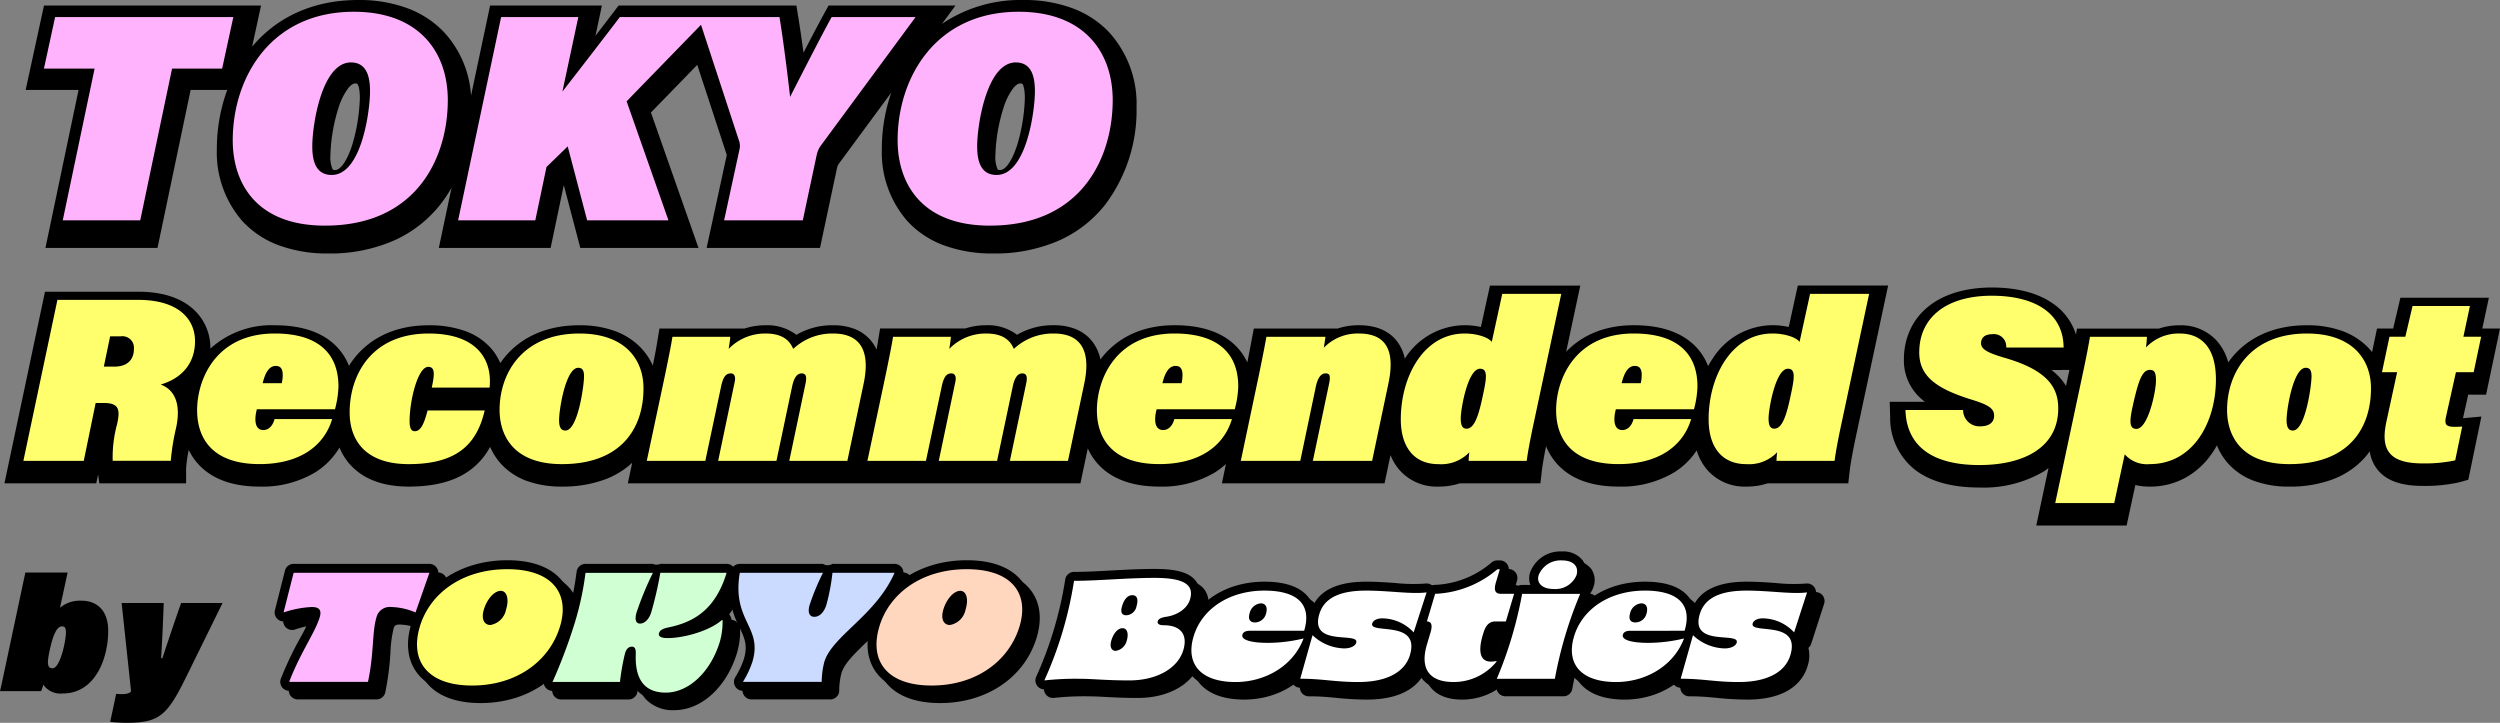 <svg xmlns="http://www.w3.org/2000/svg" width="407.333" height="117.77" viewBox="0 0 407.333 117.77">
  <rect x="0" y="0" width="407.333" height="117.77" fill="#808080" stroke="none"/>
  <g id="グループ_863" data-name="グループ 863" transform="translate(458.324 -3828.081)">
    <path id="パス_4094" data-name="パス 4094" d="M6.4,0H19.55l5.4-25.75h8.5l1.9-8.75H5.1L3.2-25.75h8.6ZM54.3-35.4c-14.2,0-20.55,11.3-20.55,21.8C33.75-6.15,37.9.9,49.4.9,65.1.9,70.25-10.8,70.25-20.4,70.25-28.65,65.3-35.4,54.3-35.4Zm-.5,8.6c2.85,0,3.25,2.75,3.25,4.9,0,3.35-1.45,14.2-6.5,14.2-2.75,0-3.3-2.45-3.3-4.85C47.25-16.3,48.9-26.8,53.8-26.8ZM70.5,0H83.6l1.9-9.05,3.6-3.5L92.4,0h13.8L99.1-20.2,113-34.5H97.95c-2.85,3.75-6.6,8.6-9.75,12.65L90.9-34.5H77.8Zm57,0,2.35-11.05a4.393,4.393,0,0,1,.65-1.55l16.15-21.9H132.4c-2.05,3.75-4.8,9.15-7.05,13.55-.45-4-1.15-9.55-1.8-13.55H109.8l6.85,20.9a2.58,2.58,0,0,1,.1,1.6l-2.6,12Zm35.15-35.4c-14.2,0-20.55,11.3-20.55,21.8,0,7.45,4.15,14.5,15.65,14.5,15.7,0,20.85-11.7,20.85-21.3C178.6-28.65,173.65-35.4,162.65-35.4Zm-.5,8.6c2.85,0,3.25,2.75,3.25,4.9,0,3.35-1.45,14.2-6.5,14.2-2.75,0-3.3-2.45-3.3-4.85C155.6-16.3,157.25-26.8,162.15-26.8Z" transform="translate(-454.243 3865.981)"/>
    <path id="パス_4094_-_アウトライン" data-name="パス 4094 - アウトライン" d="M157.75,3.4a22.687,22.687,0,0,1-8.2-1.387,15.21,15.21,0,0,1-5.778-3.878A16.96,16.96,0,0,1,139.6-13.6a28,28,0,0,1,1.335-8.6q.1-.31.206-.614l-8.607,11.672a2.112,2.112,0,0,0-.224.542l-.014.073L129.524,2.5H111.05L114.3-12.488c.01-.054.021-.117.028-.164-.008-.032-.023-.083-.048-.158l0-.012-4.756-14.51-7.547,7.764L109.729,2.5H90.472L87.78-7.741,85.63,2.5H67.416l2.078-9.819A21.369,21.369,0,0,1,67.676-4.6,19.924,19.924,0,0,1,60.332,1.19,25.847,25.847,0,0,1,49.4,3.4a22.687,22.687,0,0,1-8.2-1.387,15.21,15.21,0,0,1-5.778-3.878A16.961,16.961,0,0,1,31.25-13.6a28,28,0,0,1,1.335-8.6q.171-.531.362-1.047H26.98L21.58,2.5H3.321l5.4-25.75H.1L3.085-37H38.451L37-30.3c4.183-4.974,10.157-7.6,17.3-7.6a22.61,22.61,0,0,1,8.018,1.346A15.859,15.859,0,0,1,68.2-32.726a16.775,16.775,0,0,1,4.466,10.4L75.774-37H93.99l-1.055,4.943c1.038-1.351,2.07-2.7,3.025-3.956L96.71-37h28.967l.341,2.1c.273,1.678.552,3.612.817,5.58,1.2-2.312,2.362-4.531,3.372-6.378l.711-1.3H151.6l-2.206,2.992A22.8,22.8,0,0,1,162.65-37.9a22.61,22.61,0,0,1,8.018,1.346,15.859,15.859,0,0,1,5.884,3.828A17.349,17.349,0,0,1,181.1-20.4a25.527,25.527,0,0,1-5.074,15.8,19.924,19.924,0,0,1-7.344,5.793A25.847,25.847,0,0,1,157.75,3.4Zm4.9-36.3a18.923,18.923,0,0,0-8.134,1.691,15.726,15.726,0,0,0-5.525,4.349,18.983,18.983,0,0,0-3.3,6.192A23.336,23.336,0,0,0,144.6-13.6a12.274,12.274,0,0,0,2.853,8.352c2.224,2.42,5.688,3.648,10.3,3.648,6.334,0,11.161-2.051,14.349-6.1a17.964,17.964,0,0,0,3.055-6.038A23.684,23.684,0,0,0,176.1-20.4a12.47,12.47,0,0,0-3.153-8.862,10.9,10.9,0,0,0-4.05-2.617A17.661,17.661,0,0,0,162.65-32.9ZM54.3-32.9a18.923,18.923,0,0,0-8.135,1.691,15.726,15.726,0,0,0-5.525,4.349,18.982,18.982,0,0,0-3.3,6.192A23.336,23.336,0,0,0,36.25-13.6,12.274,12.274,0,0,0,39.1-5.248C41.327-2.827,44.792-1.6,49.4-1.6c6.334,0,11.161-2.051,14.349-6.1A17.963,17.963,0,0,0,66.8-13.735,23.684,23.684,0,0,0,67.75-20.4,12.47,12.47,0,0,0,64.6-29.262a10.9,10.9,0,0,0-4.05-2.617A17.661,17.661,0,0,0,54.3-32.9ZM117.25-2.5h8.226l1.923-9.04a6.883,6.883,0,0,1,1.067-2.513l.022-.031L141.7-32H133.89c-1.77,3.3-3.906,7.478-5.818,11.219l-4.277,8.365-.929-8.254c-.362-3.22-.908-7.624-1.458-11.329h-7.351l-.6.62,5.571,17a4.986,4.986,0,0,1,.186,2.831l-.016.082Zm-22.922,0h8.344L96.228-20.832,107.083-32H99.189c-3.179,4.168-6.955,9.036-9.015,11.685l-4.418-2.057L87.81-32H79.826L73.584-2.5H81.57l1.64-7.811,7.218-7.018ZM9.479-2.5H17.52l5.4-25.75h8.515L32.249-32H7.115L6.3-28.25h8.578ZM158.9-5.2a5.272,5.272,0,0,1-4.893-2.859,9.535,9.535,0,0,1-.907-4.491,32.8,32.8,0,0,1,1.564-9.318c2.035-6.143,5.194-7.432,7.486-7.432a5.483,5.483,0,0,1,3.094.881,5.32,5.32,0,0,1,1.856,2.186,9.871,9.871,0,0,1,.8,4.333,33.906,33.906,0,0,1-1.473,9.112C164.436-6.516,161.235-5.2,158.9-5.2Zm3.25-19.1c-.129,0-.523,0-1.147.772a10.613,10.613,0,0,0-1.592,3.233A28.183,28.183,0,0,0,158.1-12.55a4.845,4.845,0,0,0,.33,2.159c.075.143.1.191.47.191.887,0,1.97-1.609,2.761-4.1a29.262,29.262,0,0,0,1.239-7.6c0-1.982-.42-2.352-.424-2.355A.766.766,0,0,0,162.15-24.3ZM50.55-5.2a5.272,5.272,0,0,1-4.893-2.859,9.535,9.535,0,0,1-.907-4.491,32.8,32.8,0,0,1,1.564-9.318C48.35-28.011,51.508-29.3,53.8-29.3a5.483,5.483,0,0,1,3.094.881,5.321,5.321,0,0,1,1.856,2.186,9.871,9.871,0,0,1,.8,4.333,33.907,33.907,0,0,1-1.473,9.112C56.086-6.516,52.885-5.2,50.55-5.2ZM53.8-24.3c-.129,0-.523,0-1.147.772A10.613,10.613,0,0,0,51.061-20.3,28.183,28.183,0,0,0,49.75-12.55a4.845,4.845,0,0,0,.33,2.159c.075.143.1.191.47.191.887,0,1.97-1.609,2.761-4.1a29.262,29.262,0,0,0,1.239-7.6c0-1.982-.42-2.352-.424-2.355A.766.766,0,0,0,53.8-24.3Z" transform="translate(-454.243 3865.981)"/>
    <path id="パス_4095" data-name="パス 4095" d="M13.148-9.424c2.546,0,2.546,1.292,2.09,3.42a20.6,20.6,0,0,0-.722,6h9.462a37.006,37.006,0,0,1,.874-5.4c.836-3.914-.266-6.194-2.508-7.03,3.458-1.026,5.586-3.458,5.586-7.068,0-3.534-2.622-6.726-9.272-6.726H5.51L-.038,0H9.8l1.938-9.424Zm.95-10.868h1.748a1.88,1.88,0,0,1,2.128,2.052c0,1.9-1.216,2.888-3.192,2.888h-1.71ZM50.73-8.4a15.8,15.8,0,0,0,.57-3.724c0-5.434-3.382-8.626-10.374-8.626-9.614,0-12.654,7.486-12.654,12.5,0,4.256,2.166,8.778,10.184,8.778,6.308,0,10.45-2.774,11.818-7.334H40.888c-.3,1.14-.988,1.786-1.824,1.786-.988,0-1.444-.836-1.254-2.432.038-.3.114-.608.19-.95ZM38.95-12.654c.456-1.862,1.14-2.812,2.128-2.812.836,0,1.14.532,1.14,1.482a5.944,5.944,0,0,1-.152,1.33ZM65.816-8.208c-.57,2.242-1.14,3.382-2.09,3.382-.57,0-.836-.532-.836-1.634,0-3.344,1.33-8.854,3.04-8.854,1.1,0,1.064,1.14.57,3.382h9.424c.456-4.294-1.786-8.816-9.918-8.816-9.272,0-12.882,6.688-12.882,12.844,0,4.75,2.774,8.436,9.614,8.436,8.094,0,11.134-3.42,12.388-8.74Zm24.738-12.54c-9.158,0-13,6.346-13,12.464C77.558-4.1,79.838.532,87.7.532c9.69,0,13.3-5.852,13.3-12.35C101-16.606,97.888-20.748,90.554-20.748Zm-.19,5.586c.684,0,.95.418.95,1.406,0,1.406-.988,8.816-3.04,8.816-.836,0-1.026-.76-1.026-1.71C87.248-8.436,88.35-15.162,90.364-15.162ZM101.536,0h9.538l2.546-12.008c.342-1.672.8-2.242,1.6-2.242.684,0,.8.684.646,1.368L113.164,0h9.5l2.546-12.084c.3-1.444.8-2.166,1.558-2.166.684,0,.874.494.646,1.6L124.754,0h9.462l2.66-12.616c1.14-5.434-.646-8.132-4.978-8.132a9.3,9.3,0,0,0-6.5,2.508c-.456-1.026-1.368-2.508-4.522-2.508a8.256,8.256,0,0,0-6,2.508c.114-.722.228-1.444.266-1.976h-9.424c-.152.912-.228,1.482-1.216,6.27Zm35.948,0h9.538l2.546-12.008c.342-1.672.8-2.242,1.6-2.242.684,0,.8.684.646,1.368L149.112,0h9.5l2.546-12.084c.3-1.444.8-2.166,1.558-2.166.684,0,.874.494.646,1.6L160.7,0h9.462l2.66-12.616c1.14-5.434-.646-8.132-4.978-8.132a9.3,9.3,0,0,0-6.5,2.508c-.456-1.026-1.368-2.508-4.522-2.508a8.256,8.256,0,0,0-6,2.508c.114-.722.228-1.444.266-1.976h-9.424c-.152.912-.228,1.482-1.216,6.27Zm59.85-8.4a15.8,15.8,0,0,0,.57-3.724c0-5.434-3.382-8.626-10.374-8.626-9.614,0-12.654,7.486-12.654,12.5,0,4.256,2.166,8.778,10.184,8.778,6.308,0,10.45-2.774,11.818-7.334h-9.386c-.3,1.14-.988,1.786-1.824,1.786-.988,0-1.444-.836-1.254-2.432.038-.3.114-.608.19-.95Zm-11.78-4.256c.456-1.862,1.14-2.812,2.128-2.812.836,0,1.14.532,1.14,1.482a5.944,5.944,0,0,1-.152,1.33ZM198.322,0h9.69l2.508-11.97c.342-1.71.95-2.28,1.6-2.28s.912.266.532,1.938L210.064,0h9.652l2.66-12.616c1.14-5.434-.418-8.132-4.826-8.132a7.675,7.675,0,0,0-5.7,2.318c.076-.494.19-1.216.266-1.786H202.5c-.19.988-.38,2.128-1.254,6.346Zm42.6-27.208-1.71,7.828c-.57-.76-2.432-1.368-4.408-1.368-6.688,0-10.412,6.992-10.412,13.984,0,4.56,2.2,7.3,6.118,7.3a6.346,6.346,0,0,0,5.054-1.938A9.942,9.942,0,0,0,235.448,0h9.462c.114-.988.494-3.192,1.178-6.346l4.446-20.862Zm-3.61,12.2c1.292,0,1.064,1.52.456,4.332-.646,3.078-1.33,5.434-2.66,5.434-.646,0-.95-.456-.95-1.672C234.156-8.474,235.3-15.01,237.31-15.01ZM272.156-8.4a15.8,15.8,0,0,0,.57-3.724c0-5.434-3.382-8.626-10.374-8.626-9.614,0-12.654,7.486-12.654,12.5,0,4.256,2.166,8.778,10.184,8.778,6.308,0,10.45-2.774,11.818-7.334h-9.386c-.3,1.14-.988,1.786-1.824,1.786-.988,0-1.444-.836-1.254-2.432.038-.3.114-.608.19-.95Zm-11.78-4.256c.456-1.862,1.14-2.812,2.128-2.812.836,0,1.14.532,1.14,1.482a5.943,5.943,0,0,1-.152,1.33Zm30.7-14.554-1.71,7.828c-.57-.76-2.432-1.368-4.408-1.368-6.688,0-10.412,6.992-10.412,13.984,0,4.56,2.2,7.3,6.118,7.3a6.346,6.346,0,0,0,5.054-1.938A9.938,9.938,0,0,0,285.608,0h9.462c.114-.988.494-3.192,1.178-6.346l4.446-20.862Zm-3.61,12.2c1.292,0,1.064,1.52.456,4.332-.646,3.078-1.33,5.434-2.66,5.434-.646,0-.95-.456-.95-1.672C284.316-8.474,285.456-15.01,287.47-15.01Zm19.152,6.726c.152,5.434,3.8,8.968,12.046,8.968,7.106,0,12.844-2.774,12.844-9.234,0-3.42-1.748-6.194-8.626-8.208-2.774-.8-3.952-1.406-3.952-2.394,0-.874.57-1.482,1.824-1.482a2.013,2.013,0,0,1,2.28,2.166h9.348c-.038-5.7-4.826-8.436-11.7-8.436-7.486,0-11.818,3.61-11.818,9.234,0,3.762,2.584,5.852,8.474,7.676,2.7.836,3.724,1.406,3.724,2.622,0,1.292-1.064,1.748-2.242,1.748a2.659,2.659,0,0,1-2.812-2.66ZM346.408.532c7.144,0,10.792-6.878,10.792-13.794,0-5.624-2.774-7.486-5.89-7.486a7.327,7.327,0,0,0-5.51,2.28,14.174,14.174,0,0,0,.152-1.748H336.68c-.228,1.368-.57,3.192-1.14,5.852L331.018,6.878h9.614l1.71-7.942A4.845,4.845,0,0,0,346.408.532Zm-2.166-5.738c-1.254,0-1.1-1.444-.57-3.838.912-4.066,1.52-5.776,2.774-5.776.684,0,.988.342.988,1.748C347.434-11.286,346.142-5.206,344.242-5.206ZM372.02-20.748c-9.158,0-13,6.346-13,12.464,0,4.18,2.28,8.816,10.146,8.816,9.69,0,13.3-5.852,13.3-12.35C382.47-16.606,379.354-20.748,372.02-20.748Zm-.19,5.586c.684,0,.95.418.95,1.406,0,1.406-.988,8.816-3.04,8.816-.836,0-1.026-.76-1.026-1.71C368.714-8.436,369.816-15.162,371.83-15.162Zm12.426.722h2.47l-1.748,8.056c-.912,4.256.114,6.8,5.89,6.8a23.72,23.72,0,0,0,5.32-.494l1.14-5.51c-.418.038-.95.038-1.254.038-1.406,0-1.672-.38-1.368-1.71l1.6-7.182h2.888l1.216-5.776h-2.888l1.064-5.016h-9.348l-1.178,5.016h-2.584Z" transform="translate(-454.478 3904.33)"/>
    <path id="パス_4095_-_アウトライン" data-name="パス 4095 - アウトライン" d="M342.651,9.378H327.93L329.923.017q-.388.3-.811.573a19.3,19.3,0,0,1-10.444,2.595c-4.553,0-8.125-1.006-10.616-2.991a10.729,10.729,0,0,1-3.929-8.407l-.072-2.57h5.729q-.285-.219-.543-.447a8.25,8.25,0,0,1-2.873-6.439,11.489,11.489,0,0,1,1.025-4.866,10.467,10.467,0,0,1,3.02-3.816c2.51-2,6.062-3.051,10.272-3.051,4.056,0,7.36.845,9.819,2.511a9.615,9.615,0,0,1,3.9,5.157l.163-.98h13.36a10.462,10.462,0,0,1,3.388-.532,7.86,7.86,0,0,1,5.947,2.435A8.672,8.672,0,0,1,359.21-17.2a13.594,13.594,0,0,1,1.015-1.282c1.948-2.176,5.575-4.771,11.8-4.771a16.82,16.82,0,0,1,5.553.862,11.309,11.309,0,0,1,4.157,2.507,10.224,10.224,0,0,1,.907,1l.807-3.834h2.632l1.178-5.016h14.415L400.6-22.716h2.883L401.218-11.94h-2.911l-.852,3.832,3-.273-2.131,10.3-1.462.412a25.532,25.532,0,0,1-6,.588c-3.493,0-5.885-.858-7.313-2.625a6.146,6.146,0,0,1-1.281-3,12.639,12.639,0,0,1-.989,1.206,13.293,13.293,0,0,1-5.057,3.356,19.766,19.766,0,0,1-7.059,1.181,16.357,16.357,0,0,1-5.789-.952,10.555,10.555,0,0,1-4.07-2.692,10.065,10.065,0,0,1-1.939-3.074,15.372,15.372,0,0,1-.839,1.347,12.684,12.684,0,0,1-4.2,3.871,11.979,11.979,0,0,1-5.92,1.5,9.938,9.938,0,0,1-2.335-.26Zm-8.545-5h4.507l2.2-10.23a11.933,11.933,0,0,1,.416-3.735,27.2,27.2,0,0,1,1.421-4.9q.064-.142.131-.276l.394-2.954h-4.405c-.219,1.156-.48,2.44-.788,3.876ZM309.616-5.784a5.046,5.046,0,0,0,1.552,2.066c1.584,1.262,4.108,1.9,7.5,1.9A14.444,14.444,0,0,0,326.4-3.61a5.471,5.471,0,0,0,2.614-4.94c0-1.424,0-3.807-6.82-5.806a15.824,15.824,0,0,1-3.585-1.37,3.871,3.871,0,0,1-2.173-3.426,3.847,3.847,0,0,1,1.3-2.952,4.466,4.466,0,0,1,3.026-1.03,4.607,4.607,0,0,1,3.793,1.668,4.278,4.278,0,0,1,.343.5h4.43a4.813,4.813,0,0,0-1.626-1.786,12.711,12.711,0,0,0-7.015-1.65c-3.068,0-5.544.679-7.16,1.965a5.777,5.777,0,0,0-2.158,4.769,3.236,3.236,0,0,0,1.183,2.691,15.662,15.662,0,0,0,5.53,2.6,13.643,13.643,0,0,1,3.529,1.482,4.112,4.112,0,0,1,1.956,3.529,4.049,4.049,0,0,1-1.792,3.439,5.292,5.292,0,0,1-2.95.809,5.038,5.038,0,0,1-4.644-2.66Zm62.4-12.464c-3.511,0-6.225,1.045-8.069,3.1a10.213,10.213,0,0,0-2.427,6.859A6.273,6.273,0,0,0,362.984-4c1.248,1.352,3.33,2.037,6.186,2.037,3.8,0,6.64-.989,8.452-2.94a10.107,10.107,0,0,0,2.348-6.91,6.087,6.087,0,0,0-1.709-4.46C376.923-17.567,374.765-18.248,372.02-18.248ZM344.233-2.706l.091.118a2.717,2.717,0,0,0,2.084.62A7.037,7.037,0,0,0,352.434-5.2a14.377,14.377,0,0,0,2.266-8.059,6.205,6.205,0,0,0-1.11-4.153,2.933,2.933,0,0,0-2.28-.833,4.654,4.654,0,0,0-3.384,1.227,3.184,3.184,0,0,1,1.4,1.233,5.123,5.123,0,0,1,.611,2.716,20.725,20.725,0,0,1-1,5.368,12.218,12.218,0,0,1-1.292,2.882A4,4,0,0,1,344.233-2.706Zm43.19-3.154c-.456,2.129-.137,2.814.021,3.01.146.18.823.768,3.425.768a30.661,30.661,0,0,0,3.214-.156L394.3-3.3a3.238,3.238,0,0,1-1.5-1.043,4,4,0,0,1-.53-3.467L394.3-16.94h2.865l.163-.776h-2.893l1.064-5.016h-4.281l-1.178,5.016H387.5l-.163.776h2.49l-2.4,11.08Zm-57.01-10.108A10.494,10.494,0,0,1,331.6-14.9a8.954,8.954,0,0,1,1.174,1.539l.325-1.525q.12-.558.229-1.083Zm-49.744,19A8.069,8.069,0,0,1,274.217.19,8.879,8.879,0,0,1,272.6-2.861,11.941,11.941,0,0,1,268.981.687a16.752,16.752,0,0,1-9.1,2.345c-4.376,0-7.718-1.208-9.931-3.592a9.778,9.778,0,0,1-1.892-2.993c-.381,1.909-.594,3.217-.666,3.84L247.138,2.5H234.011a10.909,10.909,0,0,1-3.5.532A8.069,8.069,0,0,1,224.057.19,8.556,8.556,0,0,1,222.713-2.1l-.97,4.6h-26.5L195.9-.65A12.228,12.228,0,0,1,194.159.687a16.752,16.752,0,0,1-9.1,2.345c-4.376,0-7.718-1.208-9.931-3.592a9.711,9.711,0,0,1-1.737-2.632l-1.2,5.692H98.449L99.16-.846a13.49,13.49,0,0,1-4.4,2.7A19.766,19.766,0,0,1,87.7,3.032a16.356,16.356,0,0,1-5.789-.952,10.555,10.555,0,0,1-4.07-2.692A10.032,10.032,0,0,1,76.01-3.437,11.384,11.384,0,0,1,73.045.12C70.559,2.08,67.188,3.032,62.738,3.032c-3.916,0-6.984-1.06-9.12-3.15a9.492,9.492,0,0,1-2.149-3.213A11.918,11.918,0,0,1,47.555.687a16.752,16.752,0,0,1-9.1,2.345c-4.376,0-7.718-1.208-9.931-3.592A9.669,9.669,0,0,1,26.9-2.942,23.647,23.647,0,0,0,26.478,0V2.5H12.337l-.2-1.441-.3,1.441H-3.122L3.484-28.72H18.658c3.71,0,6.648.881,8.731,2.618a8.445,8.445,0,0,1,3.041,6.608c0,.014,0,.029,0,.043a14.793,14.793,0,0,1,10.5-3.8c4.039,0,7.215.969,9.438,2.879a9.409,9.409,0,0,1,2.619,3.677l.023.058a13.876,13.876,0,0,1,1.172-1.612c1.926-2.281,5.542-5,11.828-5a17.239,17.239,0,0,1,5.934.937,10.208,10.208,0,0,1,4.134,2.722,9.057,9.057,0,0,1,1.593,2.5,13.605,13.605,0,0,1,1.091-1.393c1.948-2.176,5.575-4.771,11.8-4.771a16.82,16.82,0,0,1,5.553.862,11.309,11.309,0,0,1,4.157,2.507,10.217,10.217,0,0,1,2.244,3.2c.494-2.441.6-3.089.7-3.72l.386-2.316h13.868a10.971,10.971,0,0,1,3.412-.532,7.863,7.863,0,0,1,4.752,1.354q.142.1.273.213a11.44,11.44,0,0,1,5.995-1.567,9.571,9.571,0,0,1,3.419.572,6.52,6.52,0,0,1,2.78,1.984,6.552,6.552,0,0,1,.87,1.4c.093-.505.144-.811.194-1.113l.386-2.316h13.868a10.971,10.971,0,0,1,3.412-.532,7.863,7.863,0,0,1,4.752,1.354q.142.1.273.213a11.44,11.44,0,0,1,5.995-1.567,9.572,9.572,0,0,1,3.419.572,6.52,6.52,0,0,1,2.78,1.984,7.029,7.029,0,0,1,1.4,3.018q.094-.125.19-.248c1.908-2.43,5.521-5.326,11.9-5.326,4.039,0,7.215.969,9.438,2.879a9.366,9.366,0,0,1,2.405,3.183c.285-1.424.436-2.232.549-2.837.046-.245.085-.458.125-.665l.39-2.028h13.669a10.951,10.951,0,0,1,3.444-.532c2.715,0,4.772.838,6.114,2.491a6.827,6.827,0,0,1,1.367,2.956,11.626,11.626,0,0,1,9.77-5.448,12.286,12.286,0,0,1,2.631.291l1.475-6.751h14.716l-2.3,10.781c2.066-2.156,5.513-4.321,11.027-4.321,4.039,0,7.215.969,9.438,2.879a9.409,9.409,0,0,1,2.619,3.677l.041.1q.34-.614.725-1.186a11.632,11.632,0,0,1,9.787-5.473,12.286,12.286,0,0,1,2.631.291l1.475-6.751h14.716L298.691-5.816c-.684,3.153-1.04,5.258-1.138,6.1L297.3,2.5H284.171A10.909,10.909,0,0,1,280.668,3.032Zm4.294-21.28a6.611,6.611,0,0,0-5.641,3.267,15.039,15.039,0,0,0-2.271,8.217A5.923,5.923,0,0,0,278.065-3a3.161,3.161,0,0,0,2.6,1.034,4,4,0,0,0,3.156-1.065l.011-.013a3.213,3.213,0,0,1-1.44-1.309,4.892,4.892,0,0,1-.579-2.561,23.069,23.069,0,0,1,.923-5.335A12.72,12.72,0,0,1,284-15.27a4.025,4.025,0,0,1,3.475-2.24q.091,0,.181,0l-.185-.246A5.688,5.688,0,0,0,284.962-18.248Zm-22.61,0c-3.507,0-6.187,1.149-7.966,3.414A10.983,10.983,0,0,0,252.2-8.246a6.085,6.085,0,0,0,1.417,4.284c1.229,1.323,3.337,1.994,6.267,1.994a11.891,11.891,0,0,0,6.424-1.569,7.287,7.287,0,0,0,1.007-.765h-3.439a4.646,4.646,0,0,1-.532.615,4.084,4.084,0,0,1-2.852,1.171,3.639,3.639,0,0,1-2.767-1.207,4.941,4.941,0,0,1-.969-4.02l0-.015a10.137,10.137,0,0,1,.191-1.007l.039-.175.27-1.214h-.065l.758-3.095a8.235,8.235,0,0,1,1.29-3.006,4.032,4.032,0,0,1,3.266-1.711,3.473,3.473,0,0,1,2.915,1.428,4.236,4.236,0,0,1,.725,2.554,8.429,8.429,0,0,1-.216,1.892l-.276,1.194h4.47a9.2,9.2,0,0,0,.1-1.224,5.508,5.508,0,0,0-1.694-4.454C267.241-17.686,265.162-18.248,262.352-18.248Zm-27.55,0a6.611,6.611,0,0,0-5.641,3.267,15.038,15.038,0,0,0-2.271,8.217A5.922,5.922,0,0,0,227.905-3a3.161,3.161,0,0,0,2.6,1.034,4,4,0,0,0,3.156-1.065l.011-.013a3.213,3.213,0,0,1-1.44-1.309,4.892,4.892,0,0,1-.579-2.561,23.069,23.069,0,0,1,.923-5.335,12.72,12.72,0,0,1,1.257-3.019,4.025,4.025,0,0,1,3.475-2.24q.091,0,.181,0l-.185-.246A5.688,5.688,0,0,0,234.8-18.248Zm-47.272,0c-3.507,0-6.187,1.149-7.966,3.414a10.983,10.983,0,0,0-2.188,6.588,6.085,6.085,0,0,0,1.417,4.284c1.229,1.323,3.337,1.994,6.267,1.994a11.891,11.891,0,0,0,6.424-1.569,7.285,7.285,0,0,0,1.007-.765h-3.439a4.648,4.648,0,0,1-.532.615,4.084,4.084,0,0,1-2.852,1.171A3.639,3.639,0,0,1,182.9-3.723a4.941,4.941,0,0,1-.969-4.02l0-.015a10.132,10.132,0,0,1,.191-1.007l.039-.175.27-1.214h-.065l.758-3.095a8.235,8.235,0,0,1,1.29-3.006,4.032,4.032,0,0,1,3.266-1.711,3.473,3.473,0,0,1,2.915,1.428,4.236,4.236,0,0,1,.725,2.554,8.428,8.428,0,0,1-.216,1.892L190.83-10.9h4.47a9.194,9.194,0,0,0,.1-1.224,5.508,5.508,0,0,0-1.694-4.454C192.419-17.686,190.34-18.248,187.53-18.248Zm-96.976,0c-3.511,0-6.225,1.045-8.069,3.1a10.213,10.213,0,0,0-2.427,6.859A6.273,6.273,0,0,0,81.518-4c1.248,1.352,3.33,2.037,6.186,2.037,3.8,0,6.64-.989,8.452-2.94a10.107,10.107,0,0,0,2.348-6.91,6.087,6.087,0,0,0-1.709-4.46C95.457-17.567,93.3-18.248,90.554-18.248Zm-24.548,0c-3.506,0-6.2,1.086-8.008,3.226A10.99,10.99,0,0,0,55.624-7.9a5.655,5.655,0,0,0,1.49,4.212c1.169,1.144,3.061,1.724,5.624,1.724,3.283,0,5.642-.6,7.211-1.838a6.4,6.4,0,0,0,1.606-1.9H67.67a8.084,8.084,0,0,1-.6,1.3,3.809,3.809,0,0,1-3.342,2.083,3.162,3.162,0,0,1-2.86-1.77A5.077,5.077,0,0,1,60.39-6.46a23.691,23.691,0,0,1,.987-6.409,11.7,11.7,0,0,1,1.253-2.883,3.872,3.872,0,0,1,3.3-2.063,3.284,3.284,0,0,1,2.624,1.2,3.651,3.651,0,0,1,.766,2.177h3.987a4.25,4.25,0,0,0-.95-1.813C71.178-17.556,68.982-18.248,66.006-18.248Zm-25.08,0c-3.507,0-6.187,1.149-7.966,3.414a10.983,10.983,0,0,0-2.188,6.588,6.085,6.085,0,0,0,1.417,4.284c1.229,1.323,3.337,1.994,6.267,1.994A11.891,11.891,0,0,0,44.88-3.537,7.285,7.285,0,0,0,45.887-4.3H42.447a4.647,4.647,0,0,1-.532.615,4.084,4.084,0,0,1-2.852,1.171A3.639,3.639,0,0,1,36.3-3.723a4.941,4.941,0,0,1-.969-4.02l0-.015a10.13,10.13,0,0,1,.191-1.007l.039-.175.27-1.214h-.065l.758-3.095a8.235,8.235,0,0,1,1.29-3.006,4.032,4.032,0,0,1,3.266-1.711,3.473,3.473,0,0,1,2.915,1.428,4.236,4.236,0,0,1,.725,2.554,8.429,8.429,0,0,1-.216,1.892L44.226-10.9H48.7a9.193,9.193,0,0,0,.1-1.224,5.508,5.508,0,0,0-1.694-4.454C45.815-17.686,43.736-18.248,40.926-18.248ZM288.4-2.5h4.526c.22-1.233.521-2.74.873-4.367l3.8-17.841h-4.512l-2.228,10.2a13.319,13.319,0,0,1-.493,4.349,24.061,24.061,0,0,1-1.222,4.338,8.131,8.131,0,0,1-.383.782Zm-50.16,0h4.526c.22-1.233.521-2.74.873-4.367l3.8-17.841h-4.512l-2.228,10.2a13.318,13.318,0,0,1-.493,4.349,24.061,24.061,0,0,1-1.222,4.338,8.135,8.135,0,0,1-.383.782Zm-25.1,0h4.545l2.242-10.632c.646-3.078.112-4.154-.147-4.473a3.068,3.068,0,0,0-2.233-.643,5.208,5.208,0,0,0-3.9,1.556l-.185.192a2.915,2.915,0,0,1,1.177.883,3.313,3.313,0,0,1,.684,2.172,8.1,8.1,0,0,1-.232,1.668ZM201.4-2.5h4.577l2.088-9.967a8.026,8.026,0,0,1,.637-1.974l.5-3.276h-4.637c-.182.941-.448,2.279-.878,4.353l0,.009Zm-37.622,0h4.354l2.242-10.632c.439-2.092.361-3.7-.214-4.408a3.115,3.115,0,0,0-2.318-.708,6.515,6.515,0,0,0-4.443,1.563,3.07,3.07,0,0,1,1.822,1.077,4.11,4.11,0,0,1,.585,3.461l0,.008Zm-11.592,0h4.394l2.128-10.1a6.763,6.763,0,0,1,1.016-2.557q.078-.109.16-.212l-.825-1.856a1.441,1.441,0,0,0-.444-.639,3.239,3.239,0,0,0-1.793-.384,5.734,5.734,0,0,0-4.236,1.776l-.031.031a3.065,3.065,0,0,1,1.081.852,3.772,3.772,0,0,1,.615,3.233Zm-11.619,0H145l2.125-10.021a8.864,8.864,0,0,1,.558-1.844l.529-3.351h-4.45c-.169.876-.429,2.177-.862,4.275l0,.015Zm-12.737,0h4.354l2.242-10.632c.439-2.092.361-3.7-.214-4.408a3.115,3.115,0,0,0-2.318-.708,6.515,6.515,0,0,0-4.443,1.563,3.07,3.07,0,0,1,1.822,1.077,4.11,4.11,0,0,1,.585,3.461l0,.008Zm-11.592,0h4.394l2.128-10.1a6.763,6.763,0,0,1,1.016-2.557q.078-.109.16-.212l-.825-1.856a1.441,1.441,0,0,0-.444-.639,3.239,3.239,0,0,0-1.793-.384,5.734,5.734,0,0,0-4.236,1.776l-.031.031a3.065,3.065,0,0,1,1.081.852,3.772,3.772,0,0,1,.615,3.233Zm-11.619,0h4.425l2.125-10.021a8.864,8.864,0,0,1,.558-1.844l.529-3.351h-4.45c-.169.876-.429,2.177-.862,4.275l0,.015Zm-87.49,0h4.617c.238-1.469.56-2.977.657-3.421a6.28,6.28,0,0,0,.014-3.24,1.482,1.482,0,0,0-.951-.922L14.465-12.7,15-12.855l-.219,0H10l2.064-9.94h3.782a4.515,4.515,0,0,1,3.534,1.455,4.579,4.579,0,0,1,1.094,3.1,5.236,5.236,0,0,1-1.7,4.034,4.9,4.9,0,0,1-.489.378l3.352-.995a5.642,5.642,0,0,0,2.86-1.744,4.513,4.513,0,0,0,.937-2.927c0-3.677-4.243-4.226-6.772-4.226H7.536L3.046-2.5H7.766L9.7-11.924h3.444a6.566,6.566,0,0,1,2.042.283,3.963,3.963,0,0,1,1.9,1.274,4.184,4.184,0,0,1,.878,2.729,10.8,10.8,0,0,1-.286,2.157Q17.312-3.713,17.133-2.5Zm352.607.06a3.349,3.349,0,0,1-3.069-1.895,5.105,5.105,0,0,1-.457-2.315,24.876,24.876,0,0,1,.893-5.593,13.17,13.17,0,0,1,1.23-3.106,4,4,0,0,1,3.493-2.313,3.3,3.3,0,0,1,2.812,1.446,4.354,4.354,0,0,1,.638,2.46,28.461,28.461,0,0,1-.824,5.538,14.6,14.6,0,0,1-1.168,3.273C372.186-2.875,370.751-2.44,369.74-2.44Zm-281.466,0A3.349,3.349,0,0,1,85.2-4.335a5.106,5.106,0,0,1-.457-2.315,24.877,24.877,0,0,1,.893-5.593,13.171,13.171,0,0,1,1.23-3.106,4,4,0,0,1,3.493-2.313,3.3,3.3,0,0,1,2.812,1.446,4.354,4.354,0,0,1,.638,2.46,28.462,28.462,0,0,1-.824,5.538,14.6,14.6,0,0,1-1.168,3.273C90.72-2.875,89.285-2.44,88.274-2.44Z" transform="translate(-454.478 3904.33)"/>
    <path id="パス_4096" data-name="パス 4096" d="M.432-3.456C.243-2.592-.108-.891-.324,0h6.7a6.855,6.855,0,0,0,.351-1.053A3.433,3.433,0,0,0,9.882.378c5.427,0,7.425-5.913,7.425-10.179,0-3.618-2.079-4.941-4.374-4.941A5,5,0,0,0,9.45-13.581l1.242-5.751H3.807Zm7.8-.27c-.891,0-.891-.891-.486-2.808.54-2.538,1.161-4.023,2.025-4.023.513,0,.648.3.648,1.053C10.422-8.316,9.5-3.726,8.235-3.726ZM19.494-14.364,21.033.027c-.3.432-1.134.459-1.593.459-.189,0-.648-.027-.837-.054l-.972,4.563a23.1,23.1,0,0,0,2.646.162c5.508,0,6.7-1.269,9.936-7.884l5.724-11.637h-6.75c-1.161,3.294-2.241,6.534-3.051,8.991H25.92c.162-2.133.351-6.8.432-8.991Z" transform="translate(-458 3940.694)"/>
    <path id="パス_4093" data-name="パス 4093" d="M13.148-9.424c2.546,0,2.546,1.292,2.09,3.42a20.6,20.6,0,0,0-.722,6h9.462a37.006,37.006,0,0,1,.874-5.4c.836-3.914-.266-6.194-2.508-7.03,3.458-1.026,5.586-3.458,5.586-7.068,0-3.534-2.622-6.726-9.272-6.726H5.51L-.038,0H9.8l1.938-9.424Zm.95-10.868h1.748a1.88,1.88,0,0,1,2.128,2.052c0,1.9-1.216,2.888-3.192,2.888h-1.71ZM50.73-8.4a15.8,15.8,0,0,0,.57-3.724c0-5.434-3.382-8.626-10.374-8.626-9.614,0-12.654,7.486-12.654,12.5,0,4.256,2.166,8.778,10.184,8.778,6.308,0,10.45-2.774,11.818-7.334H40.888c-.3,1.14-.988,1.786-1.824,1.786-.988,0-1.444-.836-1.254-2.432.038-.3.114-.608.19-.95ZM38.95-12.654c.456-1.862,1.14-2.812,2.128-2.812.836,0,1.14.532,1.14,1.482a5.944,5.944,0,0,1-.152,1.33ZM65.816-8.208c-.57,2.242-1.14,3.382-2.09,3.382-.57,0-.836-.532-.836-1.634,0-3.344,1.33-8.854,3.04-8.854,1.1,0,1.064,1.14.57,3.382h9.424c.456-4.294-1.786-8.816-9.918-8.816-9.272,0-12.882,6.688-12.882,12.844,0,4.75,2.774,8.436,9.614,8.436,8.094,0,11.134-3.42,12.388-8.74Zm24.738-12.54c-9.158,0-13,6.346-13,12.464C77.558-4.1,79.838.532,87.7.532c9.69,0,13.3-5.852,13.3-12.35C101-16.606,97.888-20.748,90.554-20.748Zm-.19,5.586c.684,0,.95.418.95,1.406,0,1.406-.988,8.816-3.04,8.816-.836,0-1.026-.76-1.026-1.71C87.248-8.436,88.35-15.162,90.364-15.162ZM101.536,0h9.538l2.546-12.008c.342-1.672.8-2.242,1.6-2.242.684,0,.8.684.646,1.368L113.164,0h9.5l2.546-12.084c.3-1.444.8-2.166,1.558-2.166.684,0,.874.494.646,1.6L124.754,0h9.462l2.66-12.616c1.14-5.434-.646-8.132-4.978-8.132a9.3,9.3,0,0,0-6.5,2.508c-.456-1.026-1.368-2.508-4.522-2.508a8.256,8.256,0,0,0-6,2.508c.114-.722.228-1.444.266-1.976h-9.424c-.152.912-.228,1.482-1.216,6.27Zm35.948,0h9.538l2.546-12.008c.342-1.672.8-2.242,1.6-2.242.684,0,.8.684.646,1.368L149.112,0h9.5l2.546-12.084c.3-1.444.8-2.166,1.558-2.166.684,0,.874.494.646,1.6L160.7,0h9.462l2.66-12.616c1.14-5.434-.646-8.132-4.978-8.132a9.3,9.3,0,0,0-6.5,2.508c-.456-1.026-1.368-2.508-4.522-2.508a8.256,8.256,0,0,0-6,2.508c.114-.722.228-1.444.266-1.976h-9.424c-.152.912-.228,1.482-1.216,6.27Zm59.85-8.4a15.8,15.8,0,0,0,.57-3.724c0-5.434-3.382-8.626-10.374-8.626-9.614,0-12.654,7.486-12.654,12.5,0,4.256,2.166,8.778,10.184,8.778,6.308,0,10.45-2.774,11.818-7.334h-9.386c-.3,1.14-.988,1.786-1.824,1.786-.988,0-1.444-.836-1.254-2.432.038-.3.114-.608.19-.95Zm-11.78-4.256c.456-1.862,1.14-2.812,2.128-2.812.836,0,1.14.532,1.14,1.482a5.944,5.944,0,0,1-.152,1.33ZM198.322,0h9.69l2.508-11.97c.342-1.71.95-2.28,1.6-2.28s.912.266.532,1.938L210.064,0h9.652l2.66-12.616c1.14-5.434-.418-8.132-4.826-8.132a7.675,7.675,0,0,0-5.7,2.318c.076-.494.19-1.216.266-1.786H202.5c-.19.988-.38,2.128-1.254,6.346Zm42.6-27.208-1.71,7.828c-.57-.76-2.432-1.368-4.408-1.368-6.688,0-10.412,6.992-10.412,13.984,0,4.56,2.2,7.3,6.118,7.3a6.346,6.346,0,0,0,5.054-1.938A9.942,9.942,0,0,0,235.448,0h9.462c.114-.988.494-3.192,1.178-6.346l4.446-20.862Zm-3.61,12.2c1.292,0,1.064,1.52.456,4.332-.646,3.078-1.33,5.434-2.66,5.434-.646,0-.95-.456-.95-1.672C234.156-8.474,235.3-15.01,237.31-15.01ZM272.156-8.4a15.8,15.8,0,0,0,.57-3.724c0-5.434-3.382-8.626-10.374-8.626-9.614,0-12.654,7.486-12.654,12.5,0,4.256,2.166,8.778,10.184,8.778,6.308,0,10.45-2.774,11.818-7.334h-9.386c-.3,1.14-.988,1.786-1.824,1.786-.988,0-1.444-.836-1.254-2.432.038-.3.114-.608.19-.95Zm-11.78-4.256c.456-1.862,1.14-2.812,2.128-2.812.836,0,1.14.532,1.14,1.482a5.943,5.943,0,0,1-.152,1.33Zm30.7-14.554-1.71,7.828c-.57-.76-2.432-1.368-4.408-1.368-6.688,0-10.412,6.992-10.412,13.984,0,4.56,2.2,7.3,6.118,7.3a6.346,6.346,0,0,0,5.054-1.938A9.938,9.938,0,0,0,285.608,0h9.462c.114-.988.494-3.192,1.178-6.346l4.446-20.862Zm-3.61,12.2c1.292,0,1.064,1.52.456,4.332-.646,3.078-1.33,5.434-2.66,5.434-.646,0-.95-.456-.95-1.672C284.316-8.474,285.456-15.01,287.47-15.01Zm19.152,6.726c.152,5.434,3.8,8.968,12.046,8.968,7.106,0,12.844-2.774,12.844-9.234,0-3.42-1.748-6.194-8.626-8.208-2.774-.8-3.952-1.406-3.952-2.394,0-.874.57-1.482,1.824-1.482a2.013,2.013,0,0,1,2.28,2.166h9.348c-.038-5.7-4.826-8.436-11.7-8.436-7.486,0-11.818,3.61-11.818,9.234,0,3.762,2.584,5.852,8.474,7.676,2.7.836,3.724,1.406,3.724,2.622,0,1.292-1.064,1.748-2.242,1.748a2.659,2.659,0,0,1-2.812-2.66ZM346.408.532c7.144,0,10.792-6.878,10.792-13.794,0-5.624-2.774-7.486-5.89-7.486a7.327,7.327,0,0,0-5.51,2.28,14.174,14.174,0,0,0,.152-1.748H336.68c-.228,1.368-.57,3.192-1.14,5.852L331.018,6.878h9.614l1.71-7.942A4.845,4.845,0,0,0,346.408.532Zm-2.166-5.738c-1.254,0-1.1-1.444-.57-3.838.912-4.066,1.52-5.776,2.774-5.776.684,0,.988.342.988,1.748C347.434-11.286,346.142-5.206,344.242-5.206ZM372.02-20.748c-9.158,0-13,6.346-13,12.464,0,4.18,2.28,8.816,10.146,8.816,9.69,0,13.3-5.852,13.3-12.35C382.47-16.606,379.354-20.748,372.02-20.748Zm-.19,5.586c.684,0,.95.418.95,1.406,0,1.406-.988,8.816-3.04,8.816-.836,0-1.026-.76-1.026-1.71C368.714-8.436,369.816-15.162,371.83-15.162Zm12.426.722h2.47l-1.748,8.056c-.912,4.256.114,6.8,5.89,6.8a23.72,23.72,0,0,0,5.32-.494l1.14-5.51c-.418.038-.95.038-1.254.038-1.406,0-1.672-.38-1.368-1.71l1.6-7.182h2.888l1.216-5.776h-2.888l1.064-5.016h-9.348l-1.178,5.016h-2.584Z" transform="translate(-454.478 3903.169)" fill="#ffff6e"/>
    <path id="パス_4092" data-name="パス 4092" d="M6.144,0H18.768l5.184-24.72h8.16l1.824-8.4H4.9l-1.824,8.4h8.256ZM53.568-33.984c-13.632,0-19.728,10.848-19.728,20.928C33.84-5.9,37.824.864,48.864.864,63.936.864,68.88-10.368,68.88-19.584,68.88-27.5,64.128-33.984,53.568-33.984Zm-.48,8.256c2.736,0,3.12,2.64,3.12,4.7,0,3.216-1.392,13.632-6.24,13.632-2.64,0-3.168-2.352-3.168-4.656C46.8-15.648,48.384-25.728,53.088-25.728ZM70.56,0H83.136L84.96-8.688l3.456-3.36L91.584,0h13.248L98.016-19.392,111.36-33.12H96.912c-2.736,3.6-6.336,8.256-9.36,12.144L90.144-33.12H77.568Zm56.16,0,2.256-10.608A4.217,4.217,0,0,1,129.6-12.1L145.1-33.12h-13.68c-1.968,3.6-4.608,8.784-6.768,13.008-.432-3.84-1.1-9.168-1.728-13.008h-13.2L116.3-13.056a2.477,2.477,0,0,1,.1,1.536L113.9,0ZM161.9-33.984c-13.632,0-19.728,10.848-19.728,20.928C142.176-5.9,146.16.864,157.2.864c15.072,0,20.016-11.232,20.016-20.448C177.216-27.5,172.464-33.984,161.9-33.984Zm-.48,8.256c2.736,0,3.12,2.64,3.12,4.7,0,3.216-1.392,13.632-6.24,13.632-2.64,0-3.168-2.352-3.168-4.656C155.136-15.648,156.72-25.728,161.424-25.728Z" transform="translate(-454.243 3863.981)" fill="#ffb3fc"/>
    <g id="グループ_867" data-name="グループ 867" transform="translate(-413.581 3919.364)">
      <path id="パス_1136" data-name="パス 1136" d="M38.7,96.712H60.824A1.458,1.458,0,0,1,62.2,98.651l-2.26,6.456a1.458,1.458,0,0,1-1.99.841,9.273,9.273,0,0,0-3.387-.753c-.718,0-.852.258-.962.622a19.72,19.72,0,0,0-.524,3.926,45.4,45.4,0,0,1-.837,6.5,1.458,1.458,0,0,1-1.425,1.151H37.976a1.458,1.458,0,0,1-1.361-1.981,56.067,56.067,0,0,1,3.129-6.591,26.8,26.8,0,0,0,1.743-3.627,16.059,16.059,0,0,0-3.973.814,1.458,1.458,0,0,1-1.865-1.745L37.29,97.81A1.458,1.458,0,0,1,38.7,96.712Zm20.066,2.916H39.837l-.752,2.959a13.406,13.406,0,0,1,2.577-.307,2.823,2.823,0,0,1,2.417,1.006,2.74,2.74,0,0,1,.272,2.532,25.56,25.56,0,0,1-2.036,4.385c-.682,1.272-1.43,2.667-2.152,4.279h9.453a47.6,47.6,0,0,0,.554-4.952,21.515,21.515,0,0,1,.641-4.555,3.673,3.673,0,0,1,3.753-2.695,11.844,11.844,0,0,1,3.112.475Z" transform="translate(-34.205 -94.72)"/>
      <path id="パス_1137" data-name="パス 1137" d="M163.938,93.657c5.33,0,7.885,1.934,9.09,3.556,1.5,2.014,1.808,4.66.9,7.652-1.956,6.476-8.127,10.661-15.719,10.661-5.252,0-7.79-1.933-8.994-3.554-1.54-2.074-1.855-4.823-.91-7.95C150.211,97.725,156.346,93.657,163.938,93.657Zm-5.726,18.954c6.374,0,11.328-3.291,12.928-8.589.437-1.446.713-3.5-.453-5.071s-3.489-2.379-6.749-2.379c-6.277,0-11.317,3.255-12.839,8.293-.465,1.54-.763,3.722.46,5.369C152.714,111.789,155.014,112.61,158.212,112.61Zm4.661-15.43a2.41,2.41,0,0,1,1.95.986,4.428,4.428,0,0,1,.318,3.944c-.632,2.092-2.257,3.554-3.95,3.554a2.606,2.606,0,0,1-2.122-1.039,3.736,3.736,0,0,1-.338-3.357C159.458,98.861,161.161,97.181,162.874,97.181Zm-1.46,5.482a2.469,2.469,0,0,0,.937-1.4,3.723,3.723,0,0,0,.17-.921,4.168,4.168,0,0,0-1,1.764A2.418,2.418,0,0,0,161.414,102.663Z" transform="translate(-124.635 -92.257)"/>
      <path id="パス_1138" data-name="パス 1138" d="M268.56,96.712h10.983a1.459,1.459,0,0,0,1.207,0h10.8a1.458,1.458,0,0,1,1.4,1.879,14.609,14.609,0,0,1-4,6.807,5.912,5.912,0,0,0,.858-.618,1.458,1.458,0,0,1,.968-.367,1.572,1.572,0,0,1,1.581,1.419,13.068,13.068,0,0,1-.5,3.955c-1.691,5.6-5.8,9.358-10.221,9.358a6.075,6.075,0,0,1-4.559-1.7,5.846,5.846,0,0,1-1.326-2.25c-.042.3-.083.61-.122.928a1.458,1.458,0,0,1-1.447,1.28H263.192a1.458,1.458,0,0,1-1.335-2.043,85.151,85.151,0,0,0,3.541-9.4A46.59,46.59,0,0,0,267.112,98,1.458,1.458,0,0,1,268.56,96.712Zm8.706,2.916h-7.431a51.345,51.345,0,0,1-1.646,7.167c-.713,2.361-1.649,4.939-2.79,7.686h7.5a30.044,30.044,0,0,1,.714-3.673,2.644,2.644,0,0,1,2.482-2.073,2.032,2.032,0,0,1,1.476.6,2.924,2.924,0,0,1,.63,2.232c-.06,1.83.264,3.121.963,3.843a3.265,3.265,0,0,0,2.464.817c3.079,0,6.134-3,7.43-7.286.036-.119.07-.244.1-.374a18.969,18.969,0,0,1-7.26,1.691,3.034,3.034,0,0,1-2.479-.958,1.924,1.924,0,0,1-.284-1.72,2.45,2.45,0,0,1,.148-.378,2.881,2.881,0,0,1-1.837.687,2.09,2.09,0,0,1-1.726-.838,3.15,3.15,0,0,1-.229-2.877A40.182,40.182,0,0,1,277.266,99.627Zm12.2,0H281.96c-.4,2.046-.84,3.891-1.293,5.39a5.049,5.049,0,0,1-.571,1.26,4.526,4.526,0,0,1,1.745-.654A9.564,9.564,0,0,0,289.466,99.627Z" transform="translate(-216.507 -94.72)"/>
      <path id="パス_1139" data-name="パス 1139" d="M419.678,96.712h13.551a1.458,1.458,0,0,0,1.547,0h10.116a1.458,1.458,0,0,1,1.336,2.04c-1.738,3.987-4.644,6.768-7.207,9.222-1.98,1.9-3.69,3.533-4.172,5.128a11.422,11.422,0,0,0-.366,2.887,1.458,1.458,0,0,1-1.457,1.407H420.188a1.458,1.458,0,0,1-1.254-2.2,13.932,13.932,0,0,0,1.4-2.935c.684-2.264.131-3.443-.706-5.229a13.656,13.656,0,0,1-1.388-9.1A1.458,1.458,0,0,1,419.678,96.712Zm11.271,2.916h-9.986a10.781,10.781,0,0,0,1.3,6.166c.917,1.955,1.864,3.976.857,7.309a11.622,11.622,0,0,1-.522,1.378h9.053a11.053,11.053,0,0,1,.4-2.222c.7-2.329,2.67-4.211,4.946-6.391a32.876,32.876,0,0,0,5.474-6.241h-6.428a29.956,29.956,0,0,1-.868,4.176c-.557,1.845-1.84,2.991-3.347,2.991a2.288,2.288,0,0,1-1.892-.91,3.152,3.152,0,0,1-.274-2.924A30.827,30.827,0,0,1,430.949,99.627Z" transform="translate(-342.488 -94.72)"/>
      <path id="パス_1140" data-name="パス 1140" d="M550.218,93.657c5.33,0,7.885,1.934,9.09,3.556,1.5,2.014,1.807,4.66.9,7.652-1.956,6.476-8.126,10.661-15.719,10.661-5.253,0-7.79-1.933-8.994-3.554-1.54-2.074-1.855-4.823-.91-7.95C536.491,97.725,542.626,93.657,550.218,93.657Zm-5.726,18.954c6.374,0,11.328-3.291,12.928-8.589.437-1.446.713-3.5-.453-5.071s-3.489-2.379-6.749-2.379c-6.277,0-11.317,3.255-12.839,8.293-.465,1.54-.763,3.722.46,5.369C538.994,111.789,541.294,112.61,544.493,112.61Zm4.661-15.43a2.41,2.41,0,0,1,1.95.986,4.428,4.428,0,0,1,.318,3.944c-.632,2.092-2.257,3.554-3.95,3.554a2.607,2.607,0,0,1-2.122-1.039,3.736,3.736,0,0,1-.338-3.357C545.738,98.861,547.442,97.181,549.154,97.181Zm-1.46,5.482a2.47,2.47,0,0,0,.937-1.4,3.72,3.72,0,0,0,.17-.921,4.169,4.169,0,0,0-1,1.765A2.421,2.421,0,0,0,547.694,102.663Z" transform="translate(-436.048 -92.257)"/>
      <path id="パス_1141" data-name="パス 1141" d="M60.627,109.8a2.216,2.216,0,0,0-2.357,1.659c-.743,2.458-.388,5.893-1.391,10.543H44.04c1.878-4.887,4.21-8,4.979-10.543.349-1.155-.086-1.659-1.293-1.659a16.78,16.78,0,0,0-4.6.889l1.641-6.456H66.888l-2.26,6.456a10.634,10.634,0,0,0-4-.889" transform="translate(-40.269 -100.784)"/>
      <path id="パス_1142" data-name="パス 1142" d="M155.781,110.507c1.628-5.39,6.9-9.329,14.234-9.329s10.226,3.939,8.6,9.329c-1.682,5.568-6.992,9.625-14.324,9.625s-10.19-4.057-8.508-9.625m11.488-.237a3.153,3.153,0,0,0,2.555-2.517c.546-1.807.086-3.05-.873-3.05-.99,0-2.2,1.244-2.747,3.05-.474,1.57.075,2.517,1.065,2.517" transform="translate(-130.713 -98.321)"/>
      <path id="パス_1143" data-name="パス 1143" d="M286.813,104.233h10.8c-1.879,6.219-5.6,8.085-9.428,8.885-.92.178-1.434.444-1.586.948-.143.474.284.8,1.367.8,2.846,0,6.965-1.244,8.867-2.932h.124a11.753,11.753,0,0,1-.437,3.495c-1.512,5.005-5.113,8.322-8.825,8.322s-5-2.488-4.883-6.16c.02-.681,0-1.332-.649-1.332-.619,0-.952.592-1.086,1.037a35.653,35.653,0,0,0-.835,4.709H269.256a86.241,86.241,0,0,0,3.6-9.566,47.752,47.752,0,0,0,1.767-8.2h10.983a50.958,50.958,0,0,0-2.653,6.427c-.34,1.125-.153,1.836.559,1.836.742,0,1.483-.711,1.823-1.836a59.166,59.166,0,0,0,1.477-6.427" transform="translate(-222.571 -100.784)"/>
      <path id="パス_1144" data-name="パス 1144" d="M437.128,109.445c-.349,1.155-.1,1.955.771,1.955s1.6-.8,1.952-1.955a32.548,32.548,0,0,0,.987-5.212h10.116c-3.022,6.93-10.158,10.277-11.438,14.512a12.965,12.965,0,0,0-.427,3.258H426.25a15.3,15.3,0,0,0,1.541-3.258c1.745-5.775-3.366-6.574-2.051-14.512H439.29a38.847,38.847,0,0,0-2.162,5.212" transform="translate(-348.549 -100.784)"/>
      <path id="パス_1145" data-name="パス 1145" d="M542.062,110.507c1.628-5.39,6.9-9.329,14.234-9.329s10.226,3.939,8.6,9.329c-1.682,5.568-6.991,9.625-14.323,9.625s-10.19-4.057-8.508-9.625m11.487-.237a3.153,3.153,0,0,0,2.555-2.517c.546-1.807.086-3.05-.873-3.05-.99,0-2.2,1.244-2.747,3.05-.474,1.57.075,2.517,1.065,2.517" transform="translate(-442.125 -98.321)"/>
      <path id="パス_1160" data-name="パス 1160" d="M31.483,89.491H53.6a1.458,1.458,0,0,1,1.376,1.939l-2.26,6.456a1.458,1.458,0,0,1-1.99.841,9.275,9.275,0,0,0-3.387-.753c-.718,0-.852.258-.962.622a19.72,19.72,0,0,0-.524,3.926,45.4,45.4,0,0,1-.837,6.5,1.458,1.458,0,0,1-1.425,1.151H30.756A1.458,1.458,0,0,1,29.4,108.2a56.066,56.066,0,0,1,3.129-6.59,26.8,26.8,0,0,0,1.743-3.627,16.056,16.056,0,0,0-3.973.814,1.458,1.458,0,0,1-1.865-1.745L30.07,90.59A1.458,1.458,0,0,1,31.483,89.491Zm20.066,2.916H32.617l-.752,2.959a13.409,13.409,0,0,1,2.577-.307,2.823,2.823,0,0,1,2.417,1.006A2.74,2.74,0,0,1,37.13,98.6a25.561,25.561,0,0,1-2.036,4.385c-.682,1.272-1.43,2.667-2.152,4.278h9.453a47.6,47.6,0,0,0,.554-4.952,21.515,21.515,0,0,1,.641-4.555,3.673,3.673,0,0,1,3.753-2.695,11.846,11.846,0,0,1,3.112.475Z" transform="translate(-28.384 -88.899)"/>
      <path id="パス_1161" data-name="パス 1161" d="M156.717,86.436c5.33,0,7.885,1.934,9.09,3.556,1.5,2.014,1.808,4.66.9,7.652-1.957,6.476-8.127,10.661-15.719,10.661-5.252,0-7.79-1.933-8.994-3.554-1.54-2.074-1.855-4.823-.91-7.95C142.99,90.5,149.125,86.436,156.717,86.436Zm-5.726,18.954c6.374,0,11.328-3.291,12.928-8.589.437-1.446.713-3.5-.453-5.071s-3.489-2.379-6.749-2.379c-6.277,0-11.317,3.255-12.839,8.293-.465,1.54-.763,3.722.46,5.369C145.493,104.568,147.793,105.389,150.991,105.389Zm4.661-15.43a2.41,2.41,0,0,1,1.95.986,4.428,4.428,0,0,1,.318,3.943c-.632,2.092-2.257,3.554-3.95,3.554a2.606,2.606,0,0,1-2.122-1.039,3.736,3.736,0,0,1-.338-3.357C152.237,91.64,153.94,89.96,155.653,89.96Zm-1.46,5.482a2.47,2.47,0,0,0,.937-1.4,3.723,3.723,0,0,0,.17-.921,4.167,4.167,0,0,0-1,1.764A2.416,2.416,0,0,0,154.193,95.442Z" transform="translate(-118.814 -86.436)"/>
      <path id="パス_1162" data-name="パス 1162" d="M261.34,89.492h10.983a1.459,1.459,0,0,0,1.207,0h10.8a1.458,1.458,0,0,1,1.4,1.879,14.609,14.609,0,0,1-4,6.807,5.916,5.916,0,0,0,.858-.618,1.458,1.458,0,0,1,.968-.367,1.572,1.572,0,0,1,1.581,1.419,13.067,13.067,0,0,1-.5,3.955c-1.691,5.6-5.8,9.358-10.221,9.358a6.075,6.075,0,0,1-4.559-1.7,5.846,5.846,0,0,1-1.326-2.25c-.042.3-.083.61-.122.928a1.458,1.458,0,0,1-1.447,1.28H255.972a1.458,1.458,0,0,1-1.335-2.043,85.139,85.139,0,0,0,3.541-9.4,46.579,46.579,0,0,0,1.714-7.952A1.458,1.458,0,0,1,261.34,89.492Zm8.706,2.916h-7.431a51.353,51.353,0,0,1-1.646,7.167c-.713,2.361-1.649,4.939-2.79,7.686h7.5a30.033,30.033,0,0,1,.714-3.673,2.644,2.644,0,0,1,2.482-2.073,2.032,2.032,0,0,1,1.476.6,2.924,2.924,0,0,1,.63,2.232c-.06,1.83.264,3.121.963,3.843a3.265,3.265,0,0,0,2.464.817c3.079,0,6.134-3,7.43-7.286.036-.119.07-.244.1-.374a18.969,18.969,0,0,1-7.26,1.691,3.034,3.034,0,0,1-2.478-.958,1.924,1.924,0,0,1-.284-1.721,2.449,2.449,0,0,1,.148-.378,2.881,2.881,0,0,1-1.836.687,2.09,2.09,0,0,1-1.726-.838,3.149,3.149,0,0,1-.229-2.877A40.186,40.186,0,0,1,270.046,92.407Zm12.2,0H274.74c-.4,2.046-.84,3.891-1.293,5.39a5.044,5.044,0,0,1-.571,1.26,4.527,4.527,0,0,1,1.745-.654A9.564,9.564,0,0,0,282.246,92.407Z" transform="translate(-210.687 -88.899)"/>
      <path id="パス_1163" data-name="パス 1163" d="M412.457,89.49h13.551a1.458,1.458,0,0,0,1.547,0h10.116a1.458,1.458,0,0,1,1.336,2.04c-1.738,3.987-4.643,6.768-7.207,9.222-1.98,1.9-3.69,3.532-4.172,5.128a11.423,11.423,0,0,0-.366,2.887,1.458,1.458,0,0,1-1.457,1.407H412.967a1.458,1.458,0,0,1-1.254-2.2,13.937,13.937,0,0,0,1.4-2.935c.684-2.264.131-3.443-.706-5.228a13.656,13.656,0,0,1-1.388-9.1A1.458,1.458,0,0,1,412.457,89.49Zm11.271,2.916h-9.986a10.781,10.781,0,0,0,1.3,6.166c.917,1.955,1.864,3.976.857,7.309a11.624,11.624,0,0,1-.522,1.378h9.053a11.047,11.047,0,0,1,.4-2.222c.7-2.329,2.67-4.211,4.946-6.391a32.879,32.879,0,0,0,5.474-6.241h-6.428a29.943,29.943,0,0,1-.868,4.176c-.557,1.845-1.84,2.991-3.347,2.991a2.288,2.288,0,0,1-1.892-.91,3.152,3.152,0,0,1-.274-2.924A30.879,30.879,0,0,1,423.728,92.406Z" transform="translate(-336.666 -88.898)"/>
      <path id="パス_1164" data-name="パス 1164" d="M543,86.436c5.33,0,7.885,1.934,9.09,3.556,1.5,2.014,1.808,4.66.9,7.652-1.956,6.476-8.126,10.661-15.719,10.661-5.252,0-7.79-1.933-8.994-3.554-1.54-2.074-1.855-4.823-.91-7.95C529.27,90.5,535.4,86.436,543,86.436Zm-5.726,18.954c6.374,0,11.328-3.291,12.928-8.589.437-1.446.713-3.5-.453-5.071s-3.489-2.379-6.749-2.379c-6.277,0-11.317,3.255-12.839,8.293-.465,1.54-.763,3.722.46,5.369C531.773,104.568,534.073,105.389,537.271,105.389Zm4.661-15.43a2.41,2.41,0,0,1,1.95.986,4.428,4.428,0,0,1,.318,3.943c-.632,2.092-2.257,3.554-3.95,3.554a2.606,2.606,0,0,1-2.122-1.039,3.736,3.736,0,0,1-.339-3.357C538.517,91.64,540.221,89.96,541.933,89.96Zm-1.46,5.482a2.469,2.469,0,0,0,.937-1.4,3.722,3.722,0,0,0,.17-.921,4.169,4.169,0,0,0-1,1.764A2.42,2.42,0,0,0,540.473,95.442Z" transform="translate(-430.226 -86.436)"/>
      <path id="パス_1165" data-name="パス 1165" d="M53.407,102.581a2.216,2.216,0,0,0-2.357,1.659c-.743,2.458-.388,5.893-1.391,10.543H36.82c1.878-4.887,4.21-8,4.979-10.543.349-1.155-.086-1.659-1.293-1.659a16.779,16.779,0,0,0-4.6.888l1.641-6.456H59.668l-2.26,6.456a10.635,10.635,0,0,0-4-.888" transform="translate(-34.448 -94.963)" fill="#ffb7ff"/>
      <path id="パス_1166" data-name="パス 1166" d="M148.56,103.286c1.628-5.39,6.9-9.329,14.234-9.329s10.226,3.939,8.6,9.329c-1.682,5.568-6.992,9.625-14.324,9.625s-10.19-4.057-8.508-9.625m11.488-.237a3.153,3.153,0,0,0,2.555-2.517c.546-1.807.086-3.05-.873-3.05-.99,0-2.2,1.244-2.747,3.05-.474,1.57.075,2.517,1.065,2.517" transform="translate(-124.891 -92.499)" fill="#ffff6e"/>
      <path id="パス_1167" data-name="パス 1167" d="M279.593,97.013h10.8c-1.879,6.219-5.6,8.085-9.428,8.885-.92.178-1.434.444-1.586.948-.143.474.284.8,1.367.8,2.846,0,6.965-1.244,8.868-2.932h.124a11.753,11.753,0,0,1-.437,3.495c-1.512,5.005-5.113,8.322-8.825,8.322s-5-2.488-4.883-6.16c.02-.681,0-1.332-.649-1.332-.619,0-.952.592-1.086,1.037a35.657,35.657,0,0,0-.835,4.709H262.036a86.252,86.252,0,0,0,3.6-9.566,47.743,47.743,0,0,0,1.767-8.2h10.983a50.945,50.945,0,0,0-2.653,6.427c-.34,1.125-.153,1.836.559,1.836.742,0,1.483-.711,1.823-1.836a59.144,59.144,0,0,0,1.477-6.427" transform="translate(-216.75 -94.963)" fill="#cfffd2"/>
      <path id="パス_1168" data-name="パス 1168" d="M429.907,102.224c-.349,1.155-.1,1.955.771,1.955s1.6-.8,1.952-1.955a32.539,32.539,0,0,0,.987-5.212h10.116c-3.022,6.93-10.158,10.277-11.437,14.512a12.965,12.965,0,0,0-.427,3.258H419.029a15.29,15.29,0,0,0,1.541-3.258c1.745-5.775-3.366-6.574-2.051-14.512h13.551a38.872,38.872,0,0,0-2.162,5.212" transform="translate(-342.727 -94.962)" fill="#cbdaff"/>
      <path id="パス_1169" data-name="パス 1169" d="M534.841,103.286c1.628-5.39,6.9-9.329,14.234-9.329s10.226,3.939,8.6,9.329c-1.682,5.568-6.991,9.625-14.324,9.625s-10.19-4.057-8.508-9.625m11.487-.237a3.153,3.153,0,0,0,2.555-2.517c.546-1.807.086-3.05-.873-3.05-.99,0-2.2,1.244-2.747,3.05-.474,1.57.075,2.517,1.065,2.517" transform="translate(-436.304 -92.499)" fill="#ffd6be"/>
    </g>
    <g id="グループ_868" data-name="グループ 868" transform="translate(-289.62 3917.934)">
      <path id="パス_1146" data-name="パス 1146" d="M31.831,238.963c3.608,0,5.674.614,6.7,1.992a3.668,3.668,0,0,1,.421,3.394,5.266,5.266,0,0,1-2.656,3.06,3.684,3.684,0,0,1,1.093.973,4.547,4.547,0,0,1,.476,4.213c-1.085,3.638-5.085,5.989-10.193,5.989-2.263,0-3.871-.087-5.289-.163-1.006-.054-1.887-.1-2.8-.1a44.209,44.209,0,0,0-5.566.254,1.458,1.458,0,0,1-1.527-2.025,61.5,61.5,0,0,0,4.726-15.815,1.458,1.458,0,0,1,1.448-1.29c1.812,0,3.824-.108,5.954-.222C26.973,239.094,29.406,238.963,31.831,238.963ZM27.674,255.67c3.729,0,6.7-1.57,7.4-3.907a1.963,1.963,0,0,0-.019-1.638,2.269,2.269,0,0,0-1.765-.531,2.461,2.461,0,0,1-2.1-.863,1.878,1.878,0,0,1-.275-1.676c.285-.954,1.154-1.541,2.584-1.745a3.227,3.227,0,0,0,2.665-1.793c.069-.231.165-.644.035-.818-.1-.137-.791-.819-4.364-.819-.933,0-1.873.02-2.812.053a2.1,2.1,0,0,1,.956.717,3.017,3.017,0,0,1,.264,2.791,3.38,3.38,0,0,1-2.09,2.379,2.219,2.219,0,0,1,.188.221,3.361,3.361,0,0,1,.312,3.013,3.6,3.6,0,0,1-3.186,2.718,2.213,2.213,0,0,1-1.825-.883,2.964,2.964,0,0,1-.306-2.667,4.271,4.271,0,0,1,2.218-2.856,1.991,1.991,0,0,1-.221-.249,2.734,2.734,0,0,1-.242-2.508,3.751,3.751,0,0,1,1.992-2.594c-.773.037-1.543.078-2.3.119-1.692.091-3.311.178-4.837.211A63.636,63.636,0,0,1,16.1,255.474c.99-.048,2.132-.071,3.487-.071.966,0,1.9.049,2.959.107C23.924,255.585,25.49,255.67,27.674,255.67Z" transform="translate(-10.971 -234.718)"/>
      <path id="パス_1147" data-name="パス 1147" d="M144.635,267.483c-4.376,0-6.481-1.591-7.476-2.926-.866-1.161-1.7-3.209-.757-6.37,1.542-5.174,6.624-8.516,12.947-8.516,3.5,0,5.937.894,7.251,2.656,1.1,1.482,1.311,3.421.613,5.762a1.7,1.7,0,0,0-.132,1.348C155.239,264.325,150.354,267.483,144.635,267.483Zm1.687-14.567c-3.538.8-6.208,3.024-7.126,6.1a4.35,4.35,0,0,0,.3,3.795c.843,1.13,2.667,1.753,5.138,1.753a10.592,10.592,0,0,0,8.268-3.655,25.451,25.451,0,0,1-2.992.187c-3.733,0-4.776-.82-5.236-1.437a1.983,1.983,0,0,1-.316-1.767,2.245,2.245,0,0,1,1.235-1.409,2.827,2.827,0,0,1-.075-2.023A4.369,4.369,0,0,1,146.322,252.916Zm4.266,3.3h4.065a2.84,2.84,0,0,0-.39-2.145c-.578-.775-1.835-1.268-3.6-1.427l.02.027A2.915,2.915,0,0,1,151,255.3,3.759,3.759,0,0,1,150.588,256.214Z" transform="translate(-110.628 -243.35)"/>
      <path id="パス_1148" data-name="パス 1148" d="M239.659,249.67c1.651,0,3.277.114,4.713.215a27.4,27.4,0,0,0,4.942.089,1.458,1.458,0,0,1,1.571,1.895l-2.107,6.517a1.457,1.457,0,0,1-.453.671,5.381,5.381,0,0,1-.146,2.995c-.6,2.028-2.682,5.431-9.807,5.431a49.754,49.754,0,0,1-5.036-.285c-1.353-.128-2.632-.248-4.186-.248h-.231A1.458,1.458,0,0,1,227.5,265.1l2.007-7.1a1.458,1.458,0,0,1,.914-.977,5.186,5.186,0,0,1,.2-2.475C231.586,251.31,234.627,249.67,239.659,249.67Zm7.806,3.3c-1.014-.015-2.123-.092-3.3-.174-1.455-.1-2.96-.208-4.509-.208-4.85,0-5.886,1.592-6.243,2.789a1.76,1.76,0,0,0-.06,1.259c.332.484,1.86.6,2.773.676,1.313.1,2.447.192,3.069,1.1a1.87,1.87,0,0,1,.234,1.622c-.363,1.217-1.656,1.972-3.374,1.972a8.943,8.943,0,0,1-4.313-1.191l-.923,3.265c.993.049,1.9.135,2.787.218a47.318,47.318,0,0,0,4.763.272c2.246,0,6.144-.435,7.013-3.348a2.067,2.067,0,0,0,.046-1.565c-.387-.579-1.923-.738-2.939-.843-1.3-.134-2.42-.25-3.024-1.153a1.869,1.869,0,0,1-.222-1.6,2.946,2.946,0,0,1,3.014-1.866,8.369,8.369,0,0,1,4.4,1.272Z" transform="translate(-184.364 -243.35)"/>
      <path id="パス_1149" data-name="パス 1149" d="M338.172,253.1c-3,0-4.488-1.148-5.205-2.111-1.073-1.439-1.244-3.418-.51-5.882l.595-2q.016-.053.029-.1a1.458,1.458,0,0,1-.629-1.656l1.34-4.5a1.458,1.458,0,0,1,1.4-1.041,15.106,15.106,0,0,0,9.15-3.613,1.458,1.458,0,0,1,.978-.377h.411a1.458,1.458,0,0,1,1.4,1.874l-.627,2.1,0,.012,1.553,0a1.458,1.458,0,0,1,1.4,1.874l-1.34,4.5a1.458,1.458,0,0,1-1.4,1.041h-1.7c-.124,0-.312,0-.564.847l-.1.319a4.124,4.124,0,0,0-.257,2.453c.011,0,.068.008.173.008a2.293,2.293,0,0,0,.589-.064,1.458,1.458,0,0,1,1.745,1.831,2.514,2.514,0,0,1-.284.627A10.468,10.468,0,0,1,338.172,253.1Zm-2.6-12.011.052.067a3.2,3.2,0,0,1,.22,2.789l-.595,1.995c-.314,1.054-.56,2.484.053,3.307.578.775,1.878.937,2.868.937a7.823,7.823,0,0,0,4.01-1.124,2.854,2.854,0,0,1-.42-.452c-.823-1.1-.891-2.753-.208-5.043l.1-.319c.579-1.944,1.709-2.93,3.358-2.93h.613l.471-1.58h-.155a2.275,2.275,0,0,1-2.47-2.36,18.493,18.493,0,0,1-7.177,2.31Z" transform="translate(-268.659 -228.964)"/>
      <path id="パス_1150" data-name="パス 1150" d="M404.819,224.278a3.993,3.993,0,0,1,3.326,1.408,3.191,3.191,0,0,1,.421,2.887,3.888,3.888,0,0,1-.585,1.173,1.458,1.458,0,0,1,1.137,2,64.976,64.976,0,0,0-4.033,13.528,1.458,1.458,0,0,1-1.435,1.2H394.19a1.458,1.458,0,0,1-1.345-2.019,65.009,65.009,0,0,0,4.034-13.529,1.458,1.458,0,0,1,1.435-1.2h1.339a3.05,3.05,0,0,1-.05-1.991A5.23,5.23,0,0,1,404.819,224.278Zm-1.388,4.655a2.359,2.359,0,0,0,2.34-1.193.61.61,0,0,0,.036-.311c-.024-.038-.291-.236-.989-.236a2.44,2.44,0,0,0-2.423,1.379C402.405,228.726,402.7,228.934,403.432,228.934Zm2.188,3.714h-6.1a67.6,67.6,0,0,1-3.178,10.917h6.1A67.573,67.573,0,0,1,405.62,232.647Z" transform="translate(-317.613 -222.879)"/>
      <path id="パス_1151" data-name="パス 1151" d="M464.479,267.483c-4.376,0-6.481-1.591-7.475-2.926-.866-1.161-1.7-3.209-.757-6.37,1.542-5.174,6.624-8.516,12.947-8.516,3.5,0,5.937.894,7.251,2.656,1.1,1.482,1.311,3.421.613,5.762a1.7,1.7,0,0,0-.132,1.348C475.084,264.325,470.2,267.483,464.479,267.483Zm1.687-14.567c-3.539.8-6.208,3.024-7.126,6.1a4.35,4.35,0,0,0,.3,3.795c.843,1.13,2.667,1.753,5.138,1.753a10.592,10.592,0,0,0,8.268-3.656,25.453,25.453,0,0,1-2.993.187c-3.733,0-4.776-.82-5.236-1.437a1.983,1.983,0,0,1-.316-1.767,2.244,2.244,0,0,1,1.235-1.409,2.827,2.827,0,0,1-.075-2.023A4.369,4.369,0,0,1,466.166,252.916Zm4.266,3.3H474.5a2.84,2.84,0,0,0-.39-2.145c-.578-.775-1.835-1.268-3.6-1.427l.02.027a2.915,2.915,0,0,1,.315,2.627A3.759,3.759,0,0,1,470.432,256.214Z" transform="translate(-368.481 -243.35)"/>
      <path id="パス_1152" data-name="パス 1152" d="M559.5,249.67c1.65,0,3.277.114,4.712.215a27.4,27.4,0,0,0,4.942.089,1.458,1.458,0,0,1,1.571,1.895l-2.107,6.517a1.457,1.457,0,0,1-.453.671,5.382,5.382,0,0,1-.146,2.995c-.6,2.028-2.682,5.431-9.807,5.431a49.755,49.755,0,0,1-5.036-.285c-1.353-.128-2.632-.248-4.186-.248h-.231a1.458,1.458,0,0,1-1.414-1.854l2.007-7.1a1.458,1.458,0,0,1,.914-.977,5.187,5.187,0,0,1,.2-2.475C551.431,251.31,554.472,249.67,559.5,249.67Zm7.806,3.3c-1.014-.015-2.123-.092-3.3-.174-1.455-.1-2.96-.208-4.508-.208-4.85,0-5.886,1.592-6.243,2.789a1.759,1.759,0,0,0-.06,1.259c.332.484,1.86.6,2.773.676,1.313.1,2.447.192,3.068,1.1a1.869,1.869,0,0,1,.234,1.622c-.362,1.216-1.655,1.972-3.374,1.972a8.943,8.943,0,0,1-4.313-1.191l-.923,3.265c.993.049,1.9.135,2.787.218a47.318,47.318,0,0,0,4.763.272c2.246,0,6.144-.435,7.013-3.348a2.068,2.068,0,0,0,.046-1.565c-.387-.579-1.923-.738-2.939-.843-1.3-.134-2.42-.25-3.024-1.153a1.869,1.869,0,0,1-.222-1.6,2.946,2.946,0,0,1,3.014-1.866,8.369,8.369,0,0,1,4.4,1.272Z" transform="translate(-442.218 -243.35)"/>
      <path id="パス_1153" data-name="パス 1153" d="M24.729,246.964c3.866,0,8.587-.479,13.166-.479,5.155,0,6.376,1.33,5.726,3.512-.492,1.649-2.312,2.607-3.856,2.82-.745.106-1.274.319-1.393.718-.135.452.268.665.981.665,2.8,0,3.919,1.57,3.182,4.043-.888,2.979-4.326,4.948-8.8,4.948-3.893,0-5.9-.266-8.091-.266a46.92,46.92,0,0,0-5.755.266,62.49,62.49,0,0,0,4.837-16.227m6.8,11.412a2.212,2.212,0,0,0,1.789-1.676c.341-1.144.054-2.022-.686-2.022-.8,0-1.5.878-1.836,2.022-.27.9-.061,1.676.734,1.676m1.729-5.8a1.789,1.789,0,0,0,1.651-1.49c.285-.958.175-1.782-.675-1.782-.877,0-1.4.824-1.683,1.782-.254.851-.17,1.49.707,1.49" transform="translate(-17.035 -240.782)"/>
      <path id="パス_1154" data-name="パス 1154" d="M155.979,265.7a25.128,25.128,0,0,0,5.807-.718c-1.7,4.522-6.285,7.1-11.083,7.1-5.676,0-8.176-2.926-6.836-7.422,1.356-4.549,5.875-7.475,11.55-7.475,4.99,0,7.831,1.968,6.467,6.544h-8.829c-.713,0-1.105.213-1.232.639-.23.771,1.166,1.33,4.155,1.33m-2.107-3.325a1.892,1.892,0,0,0,1.8-1.437c.262-.878.061-1.676-.871-1.676a2.055,2.055,0,0,0-1.816,1.676c-.23.771-.044,1.437.888,1.437" transform="translate(-116.697 -249.413)"/>
      <path id="パス_1155" data-name="パス 1155" d="M238.083,261.023c.888-2.979,3.966-3.831,7.64-3.831,3.784,0,7.33.612,9.839.292L253.454,264a7.059,7.059,0,0,0-5.131-2.288c-.768,0-1.458.293-1.617.825-.547,1.836,7.876-.665,6.139,5.161-.809,2.713-3.666,4.389-8.41,4.389-3.866,0-5.975-.559-9.465-.532l2.007-7.1a7.734,7.734,0,0,0,5.143,2.155c1.069,0,1.819-.4,1.977-.931.547-1.835-7.625.745-6.015-4.655" transform="translate(-190.428 -249.413)"/>
      <path id="パス_1156" data-name="パス 1156" d="M339.925,251.585l.595-2c.317-1.064.194-1.756-.6-1.756l1.34-4.5a16.666,16.666,0,0,0,10.128-3.99h.411l-.627,2.1c-.373,1.251-.179,1.889.836,1.889h2.111l-1.34,4.5h-1.7c-1.014,0-1.589.638-1.961,1.889l-.1.319c-.777,2.607-.47,4.336,1.312,4.336a3.729,3.729,0,0,0,.936-.106l-.048.16a8.988,8.988,0,0,1-6.98,3.272c-3.784,0-5.539-2.022-4.318-6.118" transform="translate(-274.731 -235.028)"/>
      <path id="パス_1157" data-name="パス 1157" d="M404.377,237.253h9.459a66.248,66.248,0,0,0-4.123,13.833h-9.459a66.282,66.282,0,0,0,4.123-13.833m2.686-3.032a3.838,3.838,0,0,1,3.82-2.421c1.782,0,2.793.931,2.349,2.421a3.722,3.722,0,0,1-3.737,2.235c-1.864,0-2.8-.984-2.432-2.235" transform="translate(-323.676 -228.943)"/>
      <path id="パス_1158" data-name="パス 1158" d="M475.823,265.7a25.126,25.126,0,0,0,5.807-.718c-1.7,4.522-6.285,7.1-11.083,7.1-5.676,0-8.176-2.926-6.836-7.422,1.356-4.549,5.874-7.475,11.55-7.475,4.99,0,7.831,1.968,6.467,6.544H472.9c-.713,0-1.105.213-1.232.639-.23.771,1.166,1.33,4.155,1.33m-2.107-3.325a1.892,1.892,0,0,0,1.8-1.437c.262-.878.061-1.676-.871-1.676a2.055,2.055,0,0,0-1.816,1.676c-.23.771-.045,1.437.888,1.437" transform="translate(-374.549 -249.413)"/>
      <path id="パス_1159" data-name="パス 1159" d="M557.928,261.023c.888-2.979,3.966-3.831,7.64-3.831,3.784,0,7.33.612,9.838.292L573.3,264a7.059,7.059,0,0,0-5.131-2.288c-.768,0-1.458.293-1.617.825-.547,1.836,7.875-.665,6.139,5.161-.809,2.713-3.666,4.389-8.41,4.389-3.866,0-5.975-.559-9.465-.532l2.007-7.1a7.734,7.734,0,0,0,5.143,2.155c1.069,0,1.819-.4,1.977-.931.547-1.835-7.625.745-6.015-4.655" transform="translate(-448.281 -249.413)"/>
      <path id="パス_1170" data-name="パス 1170" d="M24.611,231.743c3.608,0,5.674.614,6.7,1.992a3.668,3.668,0,0,1,.421,3.394,5.266,5.266,0,0,1-2.656,3.06,3.684,3.684,0,0,1,1.093.973,4.547,4.547,0,0,1,.476,4.213c-1.085,3.638-5.085,5.989-10.193,5.989-2.263,0-3.871-.087-5.289-.163-1.006-.054-1.887-.1-2.8-.1a44.211,44.211,0,0,0-5.566.254,1.458,1.458,0,0,1-1.527-2.025A61.5,61.5,0,0,0,10,233.512a1.458,1.458,0,0,1,1.448-1.29c1.812,0,3.824-.108,5.954-.222C19.753,231.874,22.186,231.743,24.611,231.743ZM20.454,248.45c3.729,0,6.7-1.57,7.4-3.907a1.963,1.963,0,0,0-.019-1.638,2.269,2.269,0,0,0-1.765-.531,2.462,2.462,0,0,1-2.1-.863,1.878,1.878,0,0,1-.275-1.676c.285-.954,1.154-1.541,2.584-1.745A3.227,3.227,0,0,0,28.94,236.3c.069-.231.165-.644.035-.818-.1-.137-.791-.819-4.364-.819-.933,0-1.873.02-2.812.053a2.1,2.1,0,0,1,.956.717,3.017,3.017,0,0,1,.264,2.791,3.38,3.38,0,0,1-2.09,2.379,2.225,2.225,0,0,1,.188.221,3.361,3.361,0,0,1,.312,3.013,3.6,3.6,0,0,1-3.186,2.718,2.213,2.213,0,0,1-1.825-.883A2.964,2.964,0,0,1,16.112,243a4.271,4.271,0,0,1,2.218-2.856,1.99,1.99,0,0,1-.221-.249,2.734,2.734,0,0,1-.242-2.508,3.751,3.751,0,0,1,1.992-2.594c-.773.037-1.543.078-2.3.119-1.692.091-3.311.178-4.837.211a63.635,63.635,0,0,1-3.842,13.131c.99-.048,2.132-.071,3.487-.071.966,0,1.9.05,2.959.107C16.7,248.365,18.27,248.45,20.454,248.45Z" transform="translate(-5.15 -228.897)"/>
      <path id="パス_1171" data-name="パス 1171" d="M137.414,260.263c-4.376,0-6.481-1.591-7.475-2.926-.866-1.161-1.7-3.209-.757-6.37,1.542-5.174,6.624-8.516,12.947-8.516,3.5,0,5.937.894,7.251,2.656,1.1,1.482,1.311,3.421.613,5.762a1.7,1.7,0,0,0-.132,1.348C148.018,257.1,143.133,260.263,137.414,260.263ZM139.1,245.7c-3.538.8-6.208,3.024-7.126,6.1a4.35,4.35,0,0,0,.3,3.795c.843,1.13,2.667,1.753,5.138,1.753a10.592,10.592,0,0,0,8.268-3.656,25.448,25.448,0,0,1-2.992.187c-3.733,0-4.776-.82-5.236-1.437a1.983,1.983,0,0,1-.316-1.767,2.245,2.245,0,0,1,1.235-1.409,2.827,2.827,0,0,1-.075-2.023A4.369,4.369,0,0,1,139.1,245.7Zm4.266,3.3h4.065a2.84,2.84,0,0,0-.39-2.145c-.578-.775-1.835-1.268-3.6-1.427l.02.027a2.915,2.915,0,0,1,.315,2.627A3.76,3.76,0,0,1,143.367,248.994Z" transform="translate(-104.806 -237.529)"/>
      <path id="パス_1172" data-name="パス 1172" d="M232.438,242.45c1.651,0,3.277.114,4.713.215a27.4,27.4,0,0,0,4.942.089,1.458,1.458,0,0,1,1.571,1.895l-2.107,6.517a1.457,1.457,0,0,1-.453.671,5.381,5.381,0,0,1-.146,2.995c-.6,2.028-2.682,5.431-9.807,5.431a49.746,49.746,0,0,1-5.036-.285c-1.353-.128-2.632-.248-4.186-.248H221.7a1.458,1.458,0,0,1-1.414-1.854l2.007-7.1a1.458,1.458,0,0,1,.913-.977,5.186,5.186,0,0,1,.2-2.475C224.365,244.09,227.406,242.45,232.438,242.45Zm7.806,3.3c-1.014-.015-2.123-.092-3.3-.174-1.455-.1-2.96-.208-4.509-.208-4.85,0-5.886,1.592-6.243,2.789a1.76,1.76,0,0,0-.06,1.259c.332.484,1.86.6,2.773.676,1.313.1,2.447.192,3.068,1.1a1.869,1.869,0,0,1,.234,1.622c-.363,1.217-1.656,1.972-3.374,1.972a8.943,8.943,0,0,1-4.313-1.191l-.923,3.265c.993.049,1.9.135,2.787.218a47.327,47.327,0,0,0,4.763.272c2.246,0,6.144-.435,7.013-3.348a2.068,2.068,0,0,0,.046-1.565c-.387-.579-1.923-.738-2.939-.843-1.3-.134-2.42-.25-3.024-1.153a1.869,1.869,0,0,1-.222-1.6,2.946,2.946,0,0,1,3.014-1.866,8.37,8.37,0,0,1,4.4,1.272Z" transform="translate(-178.543 -237.529)"/>
      <path id="パス_1173" data-name="パス 1173" d="M330.951,245.877c-3,0-4.488-1.148-5.205-2.111-1.073-1.439-1.244-3.418-.51-5.882l.595-2q.016-.053.029-.1a1.458,1.458,0,0,1-.629-1.656l1.34-4.5a1.458,1.458,0,0,1,1.4-1.041,15.107,15.107,0,0,0,9.15-3.613,1.458,1.458,0,0,1,.978-.377h.411a1.458,1.458,0,0,1,1.4,1.874l-.627,2.1,0,.012,1.553,0a1.458,1.458,0,0,1,1.4,1.874l-1.34,4.5a1.458,1.458,0,0,1-1.4,1.041h-1.7c-.124,0-.312,0-.564.847l-.1.319a4.125,4.125,0,0,0-.257,2.453c.011,0,.068.008.173.008a2.293,2.293,0,0,0,.589-.064,1.458,1.458,0,0,1,1.745,1.831,2.512,2.512,0,0,1-.284.626A10.467,10.467,0,0,1,330.951,245.877Zm-2.6-12.011.052.067a3.2,3.2,0,0,1,.22,2.789l-.595,1.995c-.314,1.054-.56,2.484.053,3.307.578.775,1.878.937,2.868.937a7.823,7.823,0,0,0,4.01-1.124,2.853,2.853,0,0,1-.42-.452c-.823-1.1-.891-2.753-.208-5.043l.1-.319c.579-1.944,1.709-2.93,3.358-2.93h.613l.471-1.58h-.155a2.276,2.276,0,0,1-2.47-2.36,18.491,18.491,0,0,1-7.177,2.31Z" transform="translate(-262.838 -223.144)"/>
      <path id="パス_1174" data-name="パス 1174" d="M397.6,217.058a3.993,3.993,0,0,1,3.326,1.408,3.191,3.191,0,0,1,.421,2.887,3.888,3.888,0,0,1-.585,1.173,1.458,1.458,0,0,1,1.137,2,64.974,64.974,0,0,0-4.033,13.528,1.458,1.458,0,0,1-1.435,1.2H386.97a1.458,1.458,0,0,1-1.345-2.019,65.008,65.008,0,0,0,4.034-13.529,1.458,1.458,0,0,1,1.435-1.2h1.339a3.05,3.05,0,0,1-.05-1.991A5.23,5.23,0,0,1,397.6,217.058Zm-1.388,4.655a2.359,2.359,0,0,0,2.34-1.193.612.612,0,0,0,.036-.311c-.024-.038-.291-.236-.989-.236a2.44,2.44,0,0,0-2.423,1.379C395.185,221.506,395.484,221.714,396.212,221.714Zm2.188,3.714h-6.1a67.6,67.6,0,0,1-3.178,10.917h6.1A67.568,67.568,0,0,1,398.4,225.427Z" transform="translate(-311.792 -217.058)"/>
      <path id="パス_1175" data-name="パス 1175" d="M457.259,260.263c-4.376,0-6.481-1.591-7.475-2.926-.866-1.161-1.7-3.209-.757-6.37,1.542-5.174,6.624-8.516,12.947-8.516,3.5,0,5.937.894,7.251,2.656,1.1,1.482,1.311,3.421.613,5.762a1.7,1.7,0,0,0-.132,1.348C467.864,257.1,462.978,260.263,457.259,260.263Zm1.687-14.567c-3.539.8-6.208,3.024-7.126,6.1a4.35,4.35,0,0,0,.3,3.795c.842,1.13,2.667,1.753,5.138,1.753a10.592,10.592,0,0,0,8.268-3.656,25.456,25.456,0,0,1-2.992.187c-3.733,0-4.776-.82-5.236-1.437a1.983,1.983,0,0,1-.316-1.767,2.244,2.244,0,0,1,1.235-1.409,2.826,2.826,0,0,1-.075-2.023A4.369,4.369,0,0,1,458.946,245.7Zm4.266,3.3h4.065a2.84,2.84,0,0,0-.39-2.145c-.578-.775-1.835-1.268-3.6-1.427l.02.027a2.915,2.915,0,0,1,.315,2.627A3.756,3.756,0,0,1,463.212,248.994Z" transform="translate(-362.66 -237.529)"/>
      <path id="パス_1176" data-name="パス 1176" d="M552.284,242.45c1.65,0,3.277.114,4.713.215a27.406,27.406,0,0,0,4.942.089,1.458,1.458,0,0,1,1.571,1.895l-2.107,6.517a1.458,1.458,0,0,1-.453.671,5.382,5.382,0,0,1-.146,2.995c-.6,2.028-2.683,5.431-9.807,5.431a49.747,49.747,0,0,1-5.036-.285c-1.353-.128-2.632-.248-4.186-.248h-.231a1.458,1.458,0,0,1-1.414-1.854l2.007-7.1a1.458,1.458,0,0,1,.914-.977,5.187,5.187,0,0,1,.2-2.475C544.21,244.09,547.251,242.45,552.284,242.45Zm7.806,3.3c-1.014-.015-2.123-.092-3.3-.174-1.455-.1-2.96-.208-4.508-.208-4.85,0-5.886,1.592-6.243,2.789a1.759,1.759,0,0,0-.06,1.259c.332.484,1.86.6,2.773.676,1.313.1,2.447.192,3.069,1.1a1.869,1.869,0,0,1,.234,1.622c-.362,1.216-1.655,1.972-3.374,1.972a8.943,8.943,0,0,1-4.313-1.191l-.923,3.265c.993.049,1.9.135,2.787.218a47.327,47.327,0,0,0,4.763.272c2.246,0,6.144-.435,7.013-3.348a2.067,2.067,0,0,0,.046-1.565c-.387-.579-1.923-.738-2.939-.843-1.3-.134-2.42-.25-3.024-1.153a1.869,1.869,0,0,1-.222-1.6,2.946,2.946,0,0,1,3.014-1.866,8.37,8.37,0,0,1,4.4,1.272Z" transform="translate(-436.396 -237.529)"/>
      <path id="パス_1177" data-name="パス 1177" d="M17.509,239.744c3.866,0,8.587-.479,13.166-.479,5.155,0,6.376,1.33,5.726,3.512-.492,1.649-2.312,2.607-3.856,2.82-.745.106-1.274.319-1.393.718-.135.452.268.665.981.665,2.8,0,3.919,1.57,3.182,4.043-.888,2.979-4.326,4.948-8.8,4.948-3.893,0-5.9-.266-8.091-.266a46.907,46.907,0,0,0-5.755.266,62.491,62.491,0,0,0,4.837-16.227m6.8,11.412A2.212,2.212,0,0,0,26.1,249.48c.341-1.144.054-2.021-.686-2.021-.8,0-1.5.878-1.836,2.021-.27.9-.061,1.676.734,1.676m1.729-5.8a1.789,1.789,0,0,0,1.651-1.49c.285-.958.175-1.782-.675-1.782-.877,0-1.4.825-1.683,1.782-.254.851-.17,1.49.707,1.49" transform="translate(-11.214 -234.961)" fill="#fff"/>
      <path id="パス_1178" data-name="パス 1178" d="M148.758,258.484a25.128,25.128,0,0,0,5.807-.718c-1.7,4.522-6.285,7.1-11.083,7.1-5.676,0-8.176-2.926-6.836-7.422,1.356-4.549,5.875-7.475,11.55-7.475,4.99,0,7.831,1.968,6.467,6.544h-8.829c-.713,0-1.105.213-1.232.639-.23.771,1.166,1.33,4.155,1.33m-2.107-3.325a1.892,1.892,0,0,0,1.8-1.437c.262-.878.061-1.676-.871-1.676a2.055,2.055,0,0,0-1.815,1.676c-.23.771-.044,1.437.888,1.437" transform="translate(-110.875 -243.593)" fill="#fff"/>
      <path id="パス_1179" data-name="パス 1179" d="M230.863,253.8c.888-2.979,3.966-3.831,7.64-3.831,3.784,0,7.33.612,9.839.292l-2.107,6.517a7.058,7.058,0,0,0-5.131-2.288c-.768,0-1.458.293-1.617.825-.547,1.836,7.876-.665,6.139,5.161-.809,2.713-3.666,4.389-8.41,4.389-3.866,0-5.975-.559-9.465-.532l2.007-7.1a7.735,7.735,0,0,0,5.143,2.155c1.069,0,1.819-.4,1.977-.931.547-1.835-7.625.745-6.015-4.655" transform="translate(-184.606 -243.593)" fill="#fff"/>
      <path id="パス_1180" data-name="パス 1180" d="M332.7,244.365l.595-2c.317-1.064.194-1.756-.6-1.756l1.34-4.5a16.667,16.667,0,0,0,10.128-3.99h.411l-.627,2.1c-.373,1.25-.179,1.889.836,1.889H346.9l-1.34,4.5h-1.7c-1.014,0-1.589.638-1.961,1.889l-.1.319c-.777,2.607-.47,4.336,1.312,4.336a3.727,3.727,0,0,0,.936-.106l-.047.16a8.987,8.987,0,0,1-6.98,3.272c-3.784,0-5.539-2.022-4.318-6.118" transform="translate(-268.909 -229.207)" fill="#fff"/>
      <path id="パス_1181" data-name="パス 1181" d="M397.157,230.033h9.459a66.248,66.248,0,0,0-4.123,13.833h-9.459a66.284,66.284,0,0,0,4.123-13.833M399.843,227a3.838,3.838,0,0,1,3.82-2.421c1.782,0,2.793.931,2.349,2.421a3.722,3.722,0,0,1-3.737,2.235c-1.864,0-2.8-.984-2.432-2.235" transform="translate(-317.856 -223.122)" fill="#fff"/>
      <path id="パス_1182" data-name="パス 1182" d="M468.6,258.484a25.127,25.127,0,0,0,5.807-.718c-1.7,4.522-6.285,7.1-11.083,7.1-5.676,0-8.176-2.926-6.836-7.422,1.356-4.549,5.874-7.475,11.55-7.475,4.99,0,7.831,1.968,6.467,6.544H465.68c-.713,0-1.105.213-1.232.639-.23.771,1.166,1.33,4.155,1.33m-2.107-3.325a1.892,1.892,0,0,0,1.8-1.437c.262-.878.061-1.676-.871-1.676a2.055,2.055,0,0,0-1.815,1.676c-.23.771-.045,1.437.888,1.437" transform="translate(-368.729 -243.593)" fill="#fff"/>
      <path id="パス_1183" data-name="パス 1183" d="M550.707,253.8c.888-2.979,3.966-3.831,7.64-3.831,3.784,0,7.33.612,9.838.292l-2.107,6.517a7.059,7.059,0,0,0-5.131-2.288c-.768,0-1.458.293-1.617.825-.547,1.836,7.875-.665,6.139,5.161-.809,2.713-3.666,4.389-8.41,4.389-3.866,0-5.975-.559-9.465-.532l2.007-7.1a7.734,7.734,0,0,0,5.143,2.155c1.069,0,1.819-.4,1.977-.931.547-1.835-7.625.745-6.015-4.655" transform="translate(-442.46 -243.593)" fill="#fff"/>
    </g>
  </g>
</svg>
